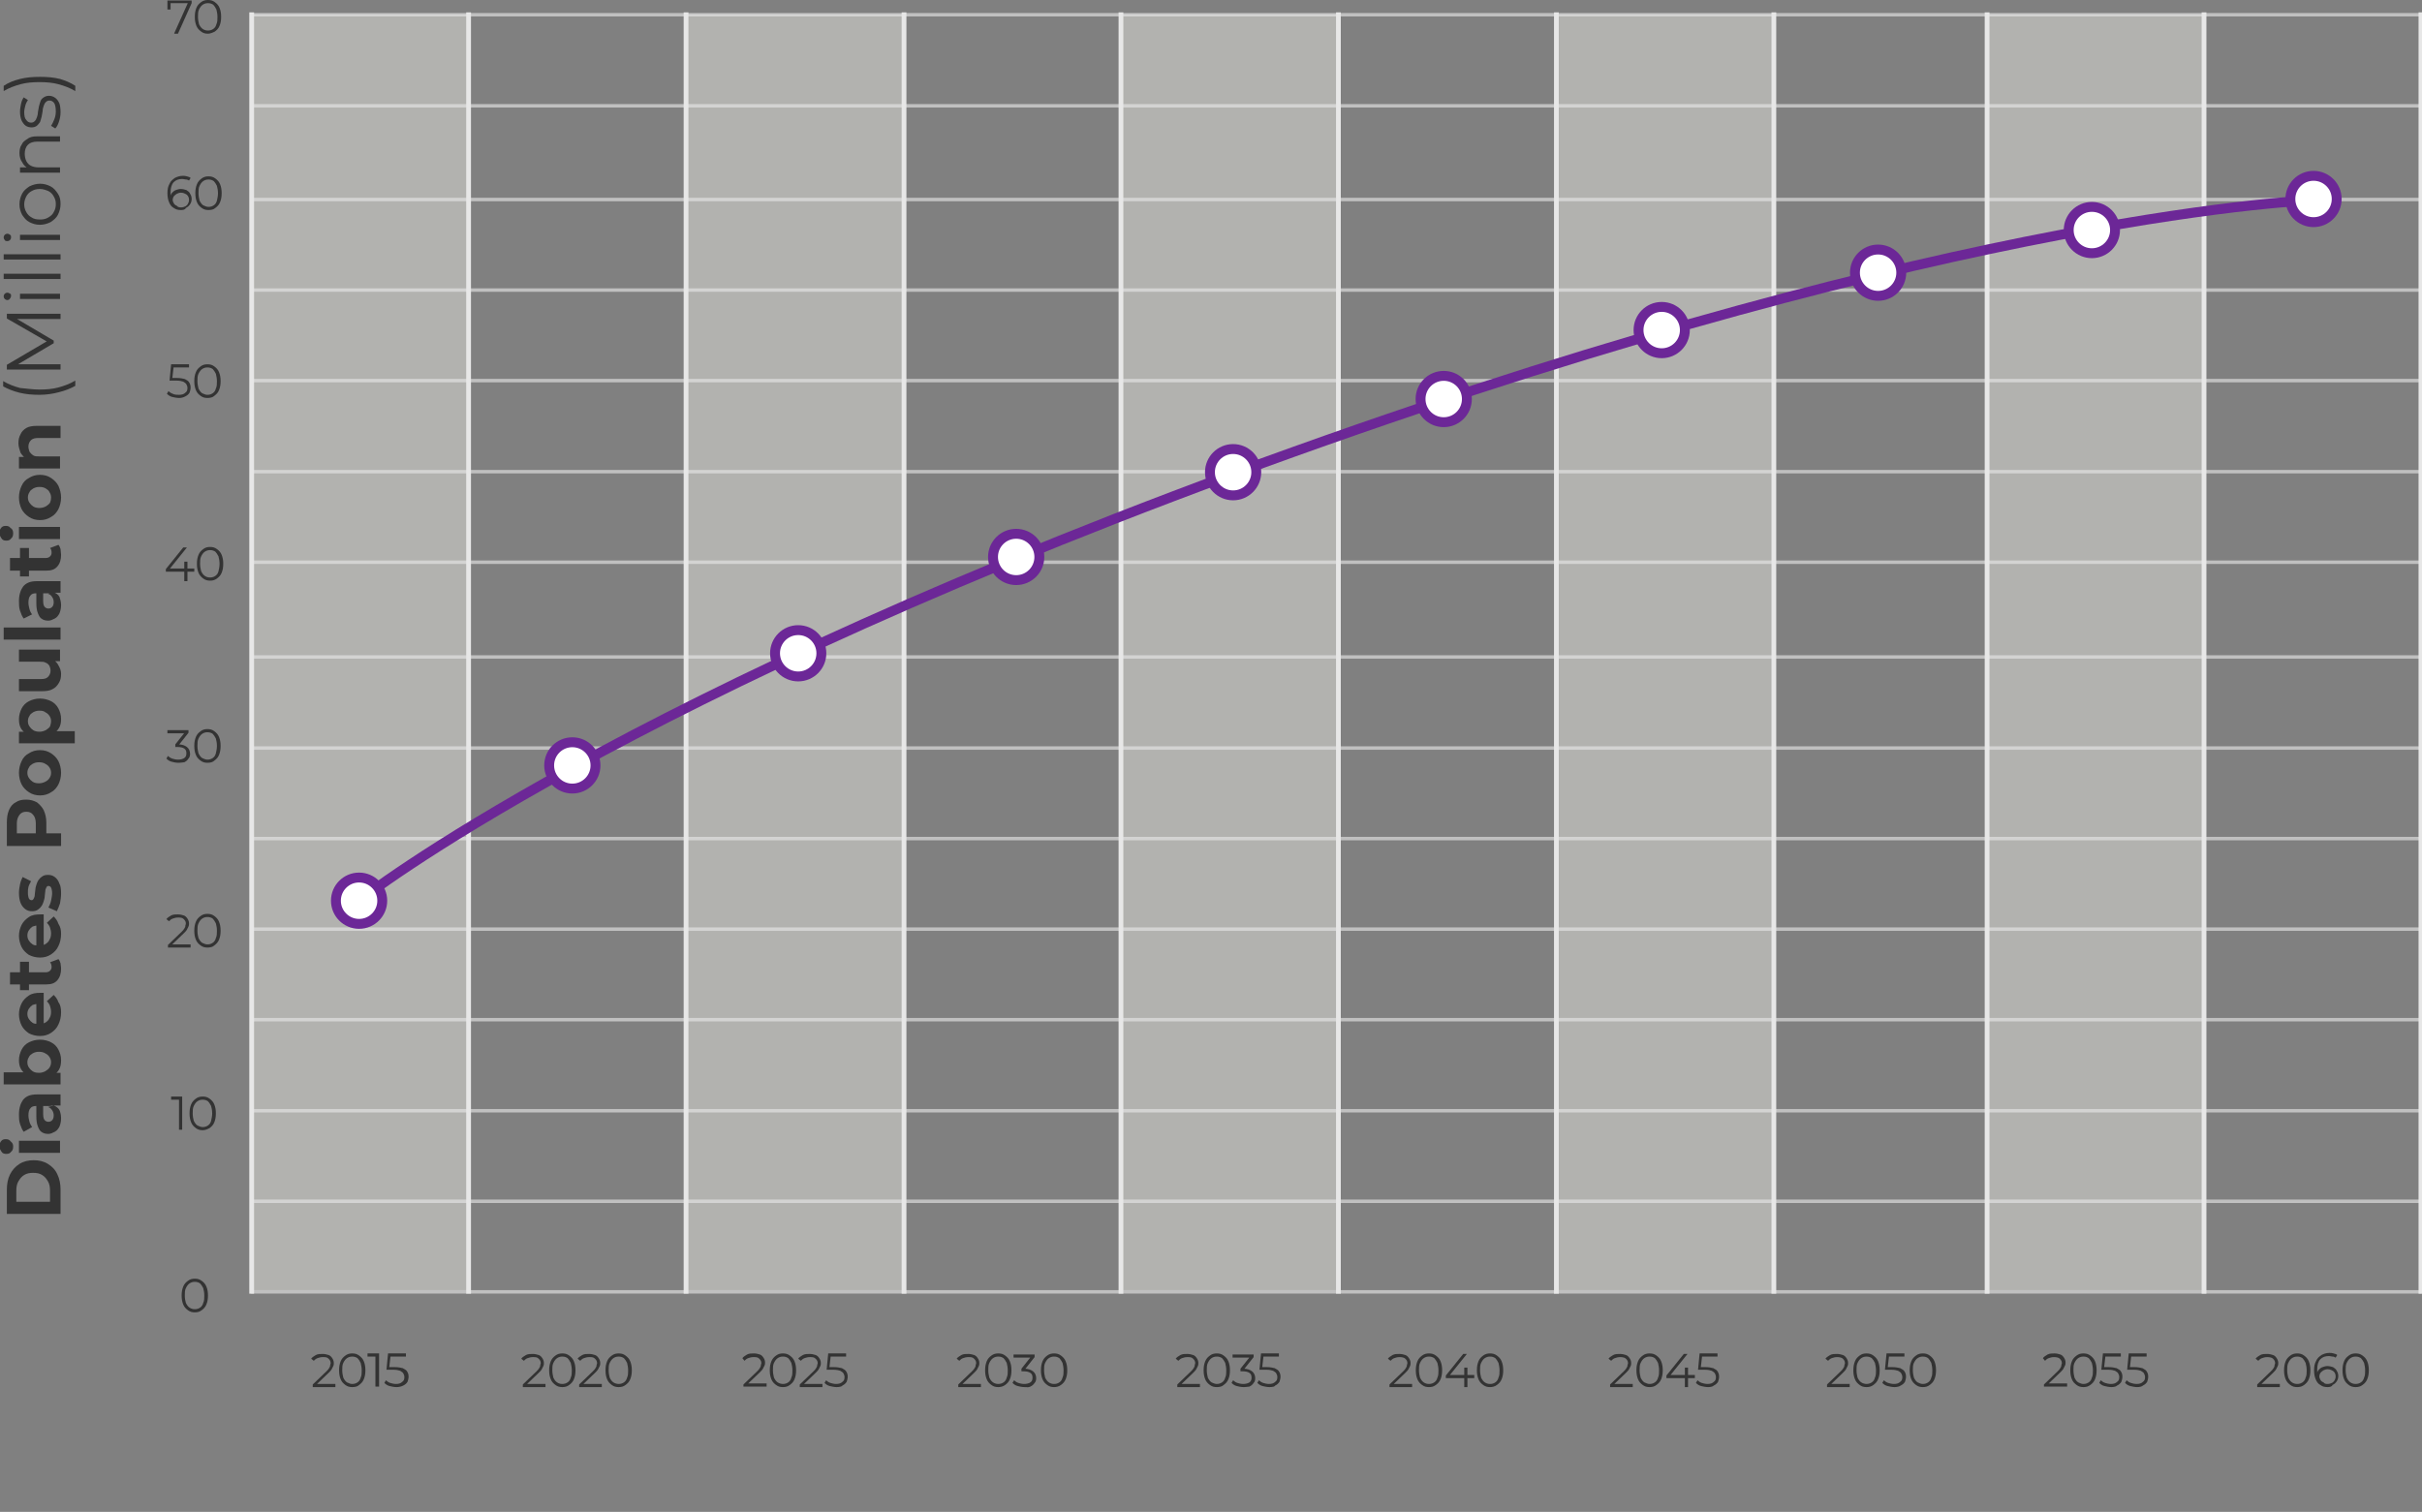 <?xml version="1.0" encoding="UTF-8" standalone="no"?>
<!-- Generator: Adobe Illustrator 26.4.1, SVG Export Plug-In . SVG Version: 6.00 Build 0)  -->
<svg xmlns:inkscape="http://www.inkscape.org/namespaces/inkscape" xmlns:sodipodi="http://sodipodi.sourceforge.net/DTD/sodipodi-0.dtd" xmlns="http://www.w3.org/2000/svg" xmlns:svg="http://www.w3.org/2000/svg" version="1.1" id="Layer_1" x="0px" y="0px" viewBox="0 0 460 287.2" style="enable-background:new 0 0 460 287.2;" xml:space="preserve" sodipodi:docname="chart_diabetespop.svg" inkscape:version="1.2 (dc2aeda, 2022-05-15)"><rect x="0" y="0" width="460" height="287.2" fill="#808080" stroke="none"/><defs id="defs441"></defs>
<style type="text/css" id="style2">
	.st0{opacity:0.44;fill:#F0F0EB;}
	.st1{opacity:0.62;}
	.st2{fill:#E7E7E7;stroke:#E7E7E7;stroke-width:0.456;stroke-miterlimit:10;}
	.st3{fill:#E7E7E7;stroke:#E7E7E7;stroke-width:0.706;stroke-miterlimit:10;}
	.st4{fill:#D0D0D0;}
	.st5{fill:none;stroke:#6C2797;stroke-width:1.88;stroke-linecap:round;stroke-miterlimit:10;}
	.st6{fill:#FFFFFF;stroke:#6C2797;stroke-width:1.88;stroke-linecap:round;stroke-miterlimit:10;}
	.st7{fill:#333333;}
</style>
<g id="g436">
	<g id="g350">
		<rect x="47.7" y="2.7" class="st0" width="41.2" height="242.4" id="rect4"></rect>
		<rect x="130.6" y="2.7" class="st0" width="41.2" height="242.4" id="rect6"></rect>
		<rect x="212.9" y="2.7" class="st0" width="41.2" height="242.4" id="rect8"></rect>
		<rect x="295.6" y="2.7" class="st0" width="41.2" height="242.4" id="rect10"></rect>
		<rect x="377.6" y="2.7" class="st0" width="41.2" height="242.4" id="rect12"></rect>
		<g id="g118">
			<g class="st1" id="g16">
				<rect x="47.9" y="228.1" class="st2" width="411.8" height="0.2" id="rect14"></rect>
			</g>
			<g class="st1" id="g20">
				<rect x="47.9" y="245.3" class="st2" width="411.8" height="0.2" id="rect18"></rect>
			</g>
			<g class="st1" id="g24">
				<rect x="47.9" y="210.9" class="st2" width="411.8" height="0.2" id="rect22"></rect>
			</g>
			<g class="st1" id="g28">
				<rect x="47.9" y="193.6" class="st2" width="411.8" height="0.2" id="rect26"></rect>
			</g>
			<g class="st1" id="g32">
				<rect x="47.9" y="176.4" class="st2" width="411.8" height="0.2" id="rect30"></rect>
			</g>
			<g class="st1" id="g36">
				<rect x="47.9" y="159.2" class="st2" width="411.8" height="0.2" id="rect34"></rect>
			</g>
			<g class="st1" id="g40">
				<rect x="47.9" y="142" class="st2" width="411.8" height="0.2" id="rect38"></rect>
			</g>
			<g class="st1" id="g44">
				<rect x="47.9" y="124.7" class="st2" width="411.8" height="0.2" id="rect42"></rect>
			</g>
			<g class="st1" id="g48">
				<rect x="47.9" y="106.7" class="st2" width="411.8" height="0.2" id="rect46"></rect>
			</g>
			<g class="st1" id="g52">
				<rect x="47.9" y="89.5" class="st2" width="411.8" height="0.2" id="rect50"></rect>
			</g>
			<g class="st1" id="g56">
				<rect x="47.9" y="72.2" class="st2" width="411.8" height="0.2" id="rect54"></rect>
			</g>
			<g class="st1" id="g60">
				<rect x="47.9" y="55" class="st2" width="411.8" height="0.2" id="rect58"></rect>
			</g>
			<g class="st1" id="g64">
				<rect x="47.9" y="37.8" class="st2" width="411.8" height="0.2" id="rect62"></rect>
			</g>
			<g class="st1" id="g68">
				<rect x="47.9" y="20" class="st2" width="411.8" height="0.2" id="rect66"></rect>
			</g>
			<g class="st1" id="g72">
				<rect x="47.9" y="2.7" class="st2" width="411.8" height="0.2" id="rect70"></rect>
			</g>
			<g id="g76">
				<rect x="377.3" y="2.7" class="st3" width="0.2" height="242.7" id="rect74"></rect>
			</g>
			<g id="g80">
				<rect x="418.5" y="2.7" class="st3" width="0.2" height="242.7" id="rect78"></rect>
			</g>
			<g id="g84">
				<rect x="459.7" y="2.7" class="st3" width="0.2" height="242.7" id="rect82"></rect>
			</g>
			<g id="g88">
				<rect x="254.1" y="2.7" class="st3" width="0.2" height="242.7" id="rect86"></rect>
			</g>
			<g id="g92">
				<rect x="295.5" y="2.7" class="st3" width="0.2" height="242.7" id="rect90"></rect>
			</g>
			<g id="g96">
				<rect x="336.8" y="2.7" class="st3" width="0.2" height="242.7" id="rect94"></rect>
			</g>
			<g id="g100">
				<rect x="212.8" y="2.7" class="st3" width="0.2" height="242.7" id="rect98"></rect>
			</g>
			<g id="g104">
				<rect x="171.6" y="2.7" class="st3" width="0.2" height="242.7" id="rect102"></rect>
			</g>
			<g id="g108">
				<rect x="130.2" y="2.7" class="st3" width="0.2" height="242.7" id="rect106"></rect>
			</g>
			<g id="g112">
				<rect x="88.9" y="2.7" class="st3" width="0.2" height="242.7" id="rect110"></rect>
			</g>
			<g id="g116">
				<rect x="47.7" y="2.7" class="st3" width="0.2" height="242.7" id="rect114"></rect>
			</g>
		</g>
		<g id="g144">
			<path class="st4" d="M66.8,169.2" id="path120"></path>
			<path class="st5" d="M68.2,171.1c0,0,49.6-39.4,177.6-85.3s194.2-47.8,194.2-47.8" id="path122"></path>
			<circle class="st6" cx="68.2" cy="171.1" r="4.4" id="circle124"></circle>
			<circle class="st6" cx="108.7" cy="145.4" r="4.4" id="circle126"></circle>
			<circle class="st6" cx="151.6" cy="124.1" r="4.4" id="circle128"></circle>
			<circle class="st6" cx="193" cy="105.8" r="4.4" id="circle130"></circle>
			<circle class="st6" cx="234.2" cy="89.7" r="4.4" id="circle132"></circle>
			<circle class="st6" cx="274.2" cy="75.8" r="4.4" id="circle134"></circle>
			<circle class="st6" cx="315.6" cy="62.7" r="4.4" id="circle136"></circle>
			<circle class="st6" cx="356.7" cy="51.8" r="4.4" id="circle138"></circle>
			<circle class="st6" cx="397.3" cy="43.7" r="4.4" id="circle140"></circle>
			<circle class="st6" cx="439.4" cy="37.8" r="4.4" id="circle142"></circle>
		</g>
		<g id="g154">
			<path class="st7" d="M59.4,263.4V263l2.6-2.5c0.2-0.2,0.4-0.4,0.5-0.6c0.1-0.2,0.2-0.3,0.2-0.5c0-0.2,0.1-0.3,0.1-0.4     c0-0.4-0.1-0.6-0.4-0.9s-0.6-0.3-1.1-0.3c-0.4,0-0.7,0.1-1,0.2c-0.3,0.1-0.5,0.3-0.7,0.5l-0.5-0.4c0.2-0.3,0.6-0.5,0.9-0.7     c0.4-0.2,0.8-0.2,1.3-0.2c0.4,0,0.8,0.1,1.1,0.2c0.3,0.1,0.5,0.3,0.7,0.6c0.2,0.3,0.3,0.6,0.3,0.9c0,0.2,0,0.4-0.1,0.6     s-0.2,0.4-0.3,0.6c-0.1,0.2-0.4,0.5-0.6,0.7l-2.4,2.3l-0.2-0.2h3.9v0.6H59.4z" id="path146"></path>
			<path class="st7" d="M66.9,263.5c-0.5,0-0.9-0.1-1.3-0.4c-0.4-0.3-0.7-0.6-0.9-1.1c-0.2-0.5-0.3-1-0.3-1.7c0-0.7,0.1-1.2,0.3-1.7     c0.2-0.5,0.5-0.8,0.9-1.1s0.8-0.4,1.3-0.4s0.9,0.1,1.3,0.4c0.4,0.3,0.7,0.6,0.9,1.1c0.2,0.5,0.3,1,0.3,1.7c0,0.7-0.1,1.2-0.3,1.7     c-0.2,0.5-0.5,0.8-0.9,1.1C67.9,263.4,67.4,263.5,66.9,263.5z M66.9,262.9c0.4,0,0.7-0.1,1-0.3c0.3-0.2,0.5-0.5,0.6-0.9     c0.2-0.4,0.2-0.9,0.2-1.4s-0.1-1-0.2-1.4c-0.2-0.4-0.4-0.7-0.6-0.9c-0.3-0.2-0.6-0.3-1-0.3c-0.4,0-0.7,0.1-1,0.3     c-0.3,0.2-0.5,0.5-0.7,0.9c-0.2,0.4-0.2,0.9-0.2,1.4s0.1,1,0.2,1.4c0.2,0.4,0.4,0.7,0.7,0.9C66.3,262.8,66.6,262.9,66.9,262.9z" id="path148"></path>
			<path class="st7" d="M71.3,263.4v-6l0.3,0.3h-1.8v-0.6H72v6.3H71.3z" id="path150"></path>
			<path class="st7" d="M75.3,263.5c-0.4,0-0.9-0.1-1.3-0.2c-0.4-0.1-0.7-0.3-1-0.6l0.3-0.5c0.2,0.2,0.5,0.4,0.8,0.5     c0.3,0.1,0.7,0.2,1.1,0.2c0.5,0,0.9-0.1,1.2-0.4c0.3-0.2,0.4-0.5,0.4-0.9c0-0.3-0.1-0.5-0.2-0.7c-0.1-0.2-0.3-0.3-0.6-0.5     c-0.3-0.1-0.7-0.2-1.3-0.2h-1.3l0.3-3.1h3.4v0.6h-3.2l0.3-0.3l-0.3,2.6l-0.3-0.3H75c0.6,0,1.1,0.1,1.5,0.2     c0.4,0.2,0.7,0.4,0.8,0.6c0.2,0.3,0.3,0.6,0.3,1c0,0.4-0.1,0.7-0.2,1c-0.2,0.3-0.4,0.5-0.8,0.7C76.2,263.4,75.8,263.5,75.3,263.5     z" id="path152"></path>
		</g>
		<g id="g160">
			<path class="st7" d="M33.1,6.3l2.7-6L36,0.6h-3.9l0.3-0.3v1.5h-0.6V0.1h4.6v0.5l-2.6,5.8H33.1z" id="path156"></path>
			<path class="st7" d="M39.5,6.4c-0.5,0-0.9-0.1-1.3-0.4c-0.4-0.3-0.7-0.6-0.9-1.1c-0.2-0.5-0.3-1-0.3-1.7c0-0.7,0.1-1.2,0.3-1.7     c0.2-0.5,0.5-0.8,0.9-1.1C38.6,0.1,39,0,39.5,0c0.5,0,0.9,0.1,1.3,0.4c0.4,0.3,0.7,0.6,0.9,1.1c0.2,0.5,0.3,1,0.3,1.7     c0,0.7-0.1,1.2-0.3,1.7c-0.2,0.5-0.5,0.8-0.9,1.1C40.4,6.2,39.9,6.4,39.5,6.4z M39.5,5.8c0.4,0,0.7-0.1,1-0.3     c0.3-0.2,0.5-0.5,0.6-0.9c0.2-0.4,0.2-0.9,0.2-1.4s-0.1-1-0.2-1.4c-0.2-0.4-0.4-0.7-0.6-0.9c-0.3-0.2-0.6-0.3-1-0.3     c-0.4,0-0.7,0.1-1,0.3c-0.3,0.2-0.5,0.5-0.7,0.9c-0.2,0.4-0.2,0.9-0.2,1.4s0.1,1,0.2,1.4C38,5,38.2,5.3,38.5,5.5     C38.8,5.7,39.1,5.8,39.5,5.8z" id="path158"></path>
		</g>
		<g id="g166">
			<path class="st7" d="M34.4,39.9c-0.6,0-1-0.1-1.4-0.4c-0.4-0.2-0.7-0.6-0.9-1.1c-0.2-0.5-0.3-1-0.3-1.7c0-0.7,0.1-1.3,0.4-1.8     c0.2-0.5,0.6-0.8,1-1.1c0.4-0.2,0.9-0.4,1.5-0.4c0.3,0,0.5,0,0.8,0.1c0.3,0.1,0.5,0.1,0.7,0.3l-0.3,0.5c-0.2-0.1-0.3-0.2-0.6-0.2     c-0.2,0-0.4-0.1-0.7-0.1c-0.7,0-1.2,0.2-1.6,0.6c-0.4,0.4-0.6,1.1-0.6,1.9c0,0.1,0,0.3,0,0.5c0,0.2,0,0.4,0.1,0.6l-0.2-0.2     c0.1-0.3,0.2-0.6,0.4-0.8c0.2-0.2,0.4-0.4,0.7-0.5c0.3-0.1,0.6-0.2,0.9-0.2c0.4,0,0.8,0.1,1.1,0.2c0.3,0.2,0.6,0.4,0.7,0.7     c0.2,0.3,0.3,0.6,0.3,1c0,0.4-0.1,0.7-0.3,1c-0.2,0.3-0.4,0.5-0.8,0.7C35.2,39.8,34.8,39.9,34.4,39.9z M34.4,39.4     c0.3,0,0.6-0.1,0.8-0.2c0.2-0.1,0.4-0.3,0.5-0.5c0.1-0.2,0.2-0.4,0.2-0.7c0-0.4-0.1-0.7-0.4-1c-0.3-0.2-0.7-0.4-1.1-0.4     c-0.3,0-0.6,0.1-0.8,0.2c-0.2,0.1-0.4,0.3-0.6,0.5c-0.1,0.2-0.2,0.4-0.2,0.7c0,0.2,0.1,0.4,0.2,0.6c0.1,0.2,0.3,0.4,0.6,0.5     C33.7,39.3,34,39.4,34.4,39.4z" id="path162"></path>
			<path class="st7" d="M39.6,39.9c-0.5,0-0.9-0.1-1.3-0.4c-0.4-0.3-0.7-0.6-0.9-1.1c-0.2-0.5-0.3-1-0.3-1.7c0-0.7,0.1-1.2,0.3-1.7     c0.2-0.5,0.5-0.8,0.9-1.1c0.4-0.3,0.8-0.4,1.3-0.4s0.9,0.1,1.3,0.4c0.4,0.3,0.7,0.6,0.9,1.1c0.2,0.5,0.3,1,0.3,1.7     c0,0.7-0.1,1.2-0.3,1.7c-0.2,0.5-0.5,0.8-0.9,1.1C40.6,39.8,40.1,39.9,39.6,39.9z M39.6,39.3c0.4,0,0.7-0.1,1-0.3     c0.3-0.2,0.5-0.5,0.6-0.9s0.2-0.9,0.2-1.4s-0.1-1-0.2-1.4c-0.2-0.4-0.4-0.7-0.6-0.9c-0.3-0.2-0.6-0.3-1-0.3c-0.4,0-0.7,0.1-1,0.3     c-0.3,0.2-0.5,0.5-0.7,0.9c-0.2,0.4-0.2,0.9-0.2,1.4s0.1,1,0.2,1.4c0.2,0.4,0.4,0.7,0.7,0.9C39,39.2,39.3,39.3,39.6,39.3z" id="path164"></path>
		</g>
		<g id="g172">
			<path class="st7" d="M34,75.6c-0.4,0-0.9-0.1-1.3-0.2c-0.4-0.1-0.7-0.3-1-0.6l0.3-0.5c0.2,0.2,0.5,0.4,0.8,0.5     C33.2,75,33.6,75,34,75c0.5,0,0.9-0.1,1.2-0.4c0.3-0.2,0.4-0.5,0.4-0.9c0-0.3-0.1-0.5-0.2-0.7c-0.1-0.2-0.3-0.3-0.6-0.5     c-0.3-0.1-0.7-0.2-1.3-0.2h-1.3l0.3-3.1h3.4v0.6h-3.2l0.3-0.3l-0.3,2.6l-0.3-0.3h1.2c0.6,0,1.1,0.1,1.5,0.2     c0.4,0.2,0.7,0.4,0.8,0.6c0.2,0.3,0.3,0.6,0.3,1c0,0.4-0.1,0.7-0.2,1c-0.2,0.3-0.4,0.5-0.8,0.7S34.5,75.6,34,75.6z" id="path168"></path>
			<path class="st7" d="M39.4,75.6c-0.5,0-0.9-0.1-1.3-0.4c-0.4-0.3-0.7-0.6-0.9-1.1s-0.3-1-0.3-1.7c0-0.7,0.1-1.2,0.3-1.7     s0.5-0.8,0.9-1.1c0.4-0.3,0.8-0.4,1.3-0.4s0.9,0.1,1.3,0.4c0.4,0.3,0.7,0.6,0.9,1.1c0.2,0.5,0.3,1,0.3,1.7c0,0.7-0.1,1.2-0.3,1.7     c-0.2,0.5-0.5,0.8-0.9,1.1C40.4,75.5,39.9,75.6,39.4,75.6z M39.4,75c0.4,0,0.7-0.1,1-0.3c0.3-0.2,0.5-0.5,0.6-0.9     c0.2-0.4,0.2-0.9,0.2-1.4s-0.1-1-0.2-1.4c-0.2-0.4-0.4-0.7-0.6-0.9c-0.3-0.2-0.6-0.3-1-0.3c-0.4,0-0.7,0.1-1,0.3     c-0.3,0.2-0.5,0.5-0.7,0.9c-0.2,0.4-0.2,0.9-0.2,1.4s0.1,1,0.2,1.4c0.2,0.4,0.4,0.7,0.7,0.9C38.8,74.9,39.1,75,39.4,75z" id="path170"></path>
		</g>
		<g id="g178">
			<path class="st7" d="M31.5,108.6v-0.5l3.3-4.1h0.7l-3.3,4.1l-0.3-0.1h5v0.6H31.5z M35,110.3v-1.6l0-0.6v-1.4h0.6v3.7H35z" id="path174"></path>
			<path class="st7" d="M39.9,110.3c-0.5,0-0.9-0.1-1.3-0.4c-0.4-0.3-0.7-0.6-0.9-1.1c-0.2-0.5-0.3-1-0.3-1.7c0-0.7,0.1-1.2,0.3-1.7     c0.2-0.5,0.5-0.8,0.9-1.1s0.8-0.4,1.3-0.4c0.5,0,0.9,0.1,1.3,0.4c0.4,0.3,0.7,0.6,0.9,1.1c0.2,0.5,0.3,1,0.3,1.7     c0,0.7-0.1,1.2-0.3,1.7c-0.2,0.5-0.5,0.8-0.9,1.1C40.8,110.2,40.4,110.3,39.9,110.3z M39.9,109.7c0.4,0,0.7-0.1,1-0.3     c0.3-0.2,0.5-0.5,0.6-0.9s0.2-0.9,0.2-1.4s-0.1-1-0.2-1.4c-0.2-0.4-0.4-0.7-0.6-0.9c-0.3-0.2-0.6-0.3-1-0.3c-0.4,0-0.7,0.1-1,0.3     c-0.3,0.2-0.5,0.5-0.7,0.9c-0.2,0.4-0.2,0.9-0.2,1.4s0.1,1,0.2,1.4c0.2,0.4,0.4,0.7,0.7,0.9C39.2,109.6,39.5,109.7,39.9,109.7z" id="path176"></path>
		</g>
		<g id="g184">
			<path class="st7" d="M33.9,144.9c-0.5,0-0.9-0.1-1.3-0.2c-0.4-0.1-0.7-0.3-1-0.6l0.3-0.5c0.2,0.2,0.5,0.4,0.8,0.5     c0.3,0.1,0.7,0.2,1.1,0.2c0.5,0,0.9-0.1,1.2-0.3c0.3-0.2,0.4-0.5,0.4-0.9c0-0.4-0.1-0.7-0.4-0.9c-0.3-0.2-0.7-0.3-1.3-0.3h-0.4     v-0.5l1.9-2.4l0.1,0.3h-3.5v-0.6h4v0.5l-1.9,2.4l-0.3-0.2h0.2c0.8,0,1.3,0.2,1.7,0.5c0.4,0.3,0.6,0.8,0.6,1.3     c0,0.4-0.1,0.7-0.3,0.9c-0.2,0.3-0.4,0.5-0.8,0.7C34.8,144.8,34.4,144.9,33.9,144.9z" id="path180"></path>
			<path class="st7" d="M39.4,144.9c-0.5,0-0.9-0.1-1.3-0.4c-0.4-0.3-0.7-0.6-0.9-1.1c-0.2-0.5-0.3-1-0.3-1.7c0-0.7,0.1-1.2,0.3-1.7     c0.2-0.5,0.5-0.8,0.9-1.1s0.8-0.4,1.3-0.4c0.5,0,0.9,0.1,1.3,0.4c0.4,0.3,0.7,0.6,0.9,1.1c0.2,0.5,0.3,1,0.3,1.7     c0,0.7-0.1,1.2-0.3,1.7c-0.2,0.5-0.5,0.8-0.9,1.1C40.4,144.8,39.9,144.9,39.4,144.9z M39.4,144.3c0.4,0,0.7-0.1,1-0.3     c0.3-0.2,0.5-0.5,0.6-0.9s0.2-0.9,0.2-1.4c0-0.6-0.1-1-0.2-1.4c-0.2-0.4-0.4-0.7-0.6-0.9c-0.3-0.2-0.6-0.3-1-0.3     c-0.4,0-0.7,0.1-1,0.3c-0.3,0.2-0.5,0.5-0.7,0.9c-0.2,0.4-0.2,0.9-0.2,1.4c0,0.6,0.1,1,0.2,1.4c0.2,0.4,0.4,0.7,0.7,0.9     C38.8,144.2,39.1,144.3,39.4,144.3z" id="path182"></path>
		</g>
		<g id="g190">
			<path class="st7" d="M31.9,180v-0.5l2.6-2.5c0.2-0.2,0.4-0.4,0.5-0.6c0.1-0.2,0.2-0.3,0.2-0.5c0-0.2,0.1-0.3,0.1-0.4     c0-0.4-0.1-0.6-0.4-0.9s-0.6-0.3-1.1-0.3c-0.4,0-0.7,0.1-1,0.2c-0.3,0.1-0.5,0.3-0.7,0.5l-0.5-0.4c0.2-0.3,0.6-0.5,0.9-0.7     c0.4-0.2,0.8-0.2,1.3-0.2c0.4,0,0.8,0.1,1.1,0.2c0.3,0.1,0.5,0.3,0.7,0.6c0.2,0.3,0.3,0.6,0.3,0.9c0,0.2,0,0.4-0.1,0.6     c-0.1,0.2-0.2,0.4-0.3,0.6c-0.1,0.2-0.4,0.5-0.6,0.7l-2.4,2.3l-0.2-0.2h3.9v0.6H31.9z" id="path186"></path>
			<path class="st7" d="M39.4,180c-0.5,0-0.9-0.1-1.3-0.4c-0.4-0.3-0.7-0.6-0.9-1.1c-0.2-0.5-0.3-1-0.3-1.7c0-0.7,0.1-1.2,0.3-1.7     c0.2-0.5,0.5-0.8,0.9-1.1c0.4-0.3,0.8-0.4,1.3-0.4s0.9,0.1,1.3,0.4c0.4,0.3,0.7,0.6,0.9,1.1c0.2,0.5,0.3,1,0.3,1.7     c0,0.7-0.1,1.2-0.3,1.7c-0.2,0.5-0.5,0.8-0.9,1.1C40.4,179.9,39.9,180,39.4,180z M39.4,179.4c0.4,0,0.7-0.1,1-0.3     c0.3-0.2,0.5-0.5,0.6-0.9c0.2-0.4,0.2-0.9,0.2-1.4c0-0.6-0.1-1-0.2-1.4c-0.2-0.4-0.4-0.7-0.6-0.9c-0.3-0.2-0.6-0.3-1-0.3     c-0.4,0-0.7,0.1-1,0.3c-0.3,0.2-0.5,0.5-0.7,0.9c-0.2,0.4-0.2,0.9-0.2,1.4c0,0.6,0.1,1,0.2,1.4c0.2,0.4,0.4,0.7,0.7,0.9     C38.8,179.3,39.1,179.4,39.4,179.4z" id="path188"></path>
		</g>
		<g id="g196">
			<path class="st7" d="M34,214.6v-6l0.3,0.3h-1.8v-0.6h2.1v6.3H34z" id="path192"></path>
			<path class="st7" d="M38.5,214.7c-0.5,0-0.9-0.1-1.3-0.4c-0.4-0.3-0.7-0.6-0.9-1.1c-0.2-0.5-0.3-1-0.3-1.7c0-0.7,0.1-1.2,0.3-1.7     c0.2-0.5,0.5-0.8,0.9-1.1s0.8-0.4,1.3-0.4c0.5,0,0.9,0.1,1.3,0.4c0.4,0.3,0.7,0.6,0.9,1.1c0.2,0.5,0.3,1,0.3,1.7     c0,0.7-0.1,1.2-0.3,1.7c-0.2,0.5-0.5,0.8-0.9,1.1C39.4,214.5,39,214.7,38.5,214.7z M38.5,214.1c0.4,0,0.7-0.1,1-0.3     c0.3-0.2,0.5-0.5,0.6-0.9s0.2-0.9,0.2-1.4c0-0.6-0.1-1-0.2-1.4c-0.2-0.4-0.4-0.7-0.6-0.9c-0.3-0.2-0.6-0.3-1-0.3     c-0.4,0-0.7,0.1-1,0.3c-0.3,0.2-0.5,0.5-0.7,0.9c-0.2,0.4-0.2,0.9-0.2,1.4c0,0.6,0.1,1,0.2,1.4c0.2,0.4,0.4,0.7,0.7,0.9     C37.9,214,38.2,214.1,38.5,214.1z" id="path194"></path>
		</g>
		<g id="g200">
			<path class="st7" d="M37,249.3c-0.5,0-0.9-0.1-1.3-0.4c-0.4-0.3-0.7-0.6-0.9-1.1c-0.2-0.5-0.3-1-0.3-1.7c0-0.7,0.1-1.2,0.3-1.7     c0.2-0.5,0.5-0.8,0.9-1.1c0.4-0.3,0.8-0.4,1.3-0.4c0.5,0,0.9,0.1,1.3,0.4c0.4,0.3,0.7,0.6,0.9,1.1c0.2,0.5,0.3,1,0.3,1.7     c0,0.7-0.1,1.2-0.3,1.7c-0.2,0.5-0.5,0.8-0.9,1.1C37.9,249.2,37.5,249.3,37,249.3z M37,248.7c0.4,0,0.7-0.1,1-0.3     c0.3-0.2,0.5-0.5,0.6-0.9c0.2-0.4,0.2-0.9,0.2-1.4c0-0.6-0.1-1-0.2-1.4c-0.2-0.4-0.4-0.7-0.6-0.9c-0.3-0.2-0.6-0.3-1-0.3     c-0.4,0-0.7,0.1-1,0.3c-0.3,0.2-0.5,0.5-0.7,0.9c-0.2,0.4-0.2,0.9-0.2,1.4c0,0.6,0.1,1,0.2,1.4c0.2,0.4,0.4,0.7,0.7,0.9     C36.3,248.6,36.6,248.7,37,248.7z" id="path198"></path>
		</g>
		<g id="g210">
			<path class="st7" d="M99.3,263.4V263l2.6-2.5c0.2-0.2,0.4-0.4,0.5-0.6c0.1-0.2,0.2-0.3,0.2-0.5c0-0.2,0.1-0.3,0.1-0.4     c0-0.4-0.1-0.6-0.4-0.9s-0.6-0.3-1.1-0.3c-0.4,0-0.7,0.1-1,0.2c-0.3,0.1-0.5,0.3-0.7,0.5l-0.5-0.4c0.2-0.3,0.6-0.5,0.9-0.7     c0.4-0.2,0.8-0.2,1.3-0.2c0.4,0,0.8,0.1,1.1,0.2c0.3,0.1,0.5,0.3,0.7,0.6c0.2,0.3,0.3,0.6,0.3,0.9c0,0.2,0,0.4-0.1,0.6     c-0.1,0.2-0.2,0.4-0.3,0.6c-0.1,0.2-0.4,0.5-0.6,0.7l-2.4,2.3l-0.2-0.2h3.9v0.6H99.3z" id="path202"></path>
			<path class="st7" d="M106.8,263.5c-0.5,0-0.9-0.1-1.3-0.4c-0.4-0.3-0.7-0.6-0.9-1.1s-0.3-1-0.3-1.7c0-0.7,0.1-1.2,0.3-1.7     c0.2-0.5,0.5-0.8,0.9-1.1s0.8-0.4,1.3-0.4c0.5,0,0.9,0.1,1.3,0.4c0.4,0.3,0.7,0.6,0.9,1.1c0.2,0.5,0.3,1,0.3,1.7     c0,0.7-0.1,1.2-0.3,1.7c-0.2,0.5-0.5,0.8-0.9,1.1C107.7,263.4,107.3,263.5,106.8,263.5z M106.8,262.9c0.4,0,0.7-0.1,1-0.3     c0.3-0.2,0.5-0.5,0.6-0.9c0.2-0.4,0.2-0.9,0.2-1.4s-0.1-1-0.2-1.4c-0.2-0.4-0.4-0.7-0.6-0.9c-0.3-0.2-0.6-0.3-1-0.3     c-0.4,0-0.7,0.1-1,0.3c-0.3,0.2-0.5,0.5-0.7,0.9c-0.2,0.4-0.2,0.9-0.2,1.4s0.1,1,0.2,1.4c0.2,0.4,0.4,0.7,0.7,0.9     C106.1,262.8,106.4,262.9,106.8,262.9z" id="path204"></path>
			<path class="st7" d="M110,263.4V263l2.6-2.5c0.2-0.2,0.4-0.4,0.5-0.6c0.1-0.2,0.2-0.3,0.2-0.5c0-0.2,0.1-0.3,0.1-0.4     c0-0.4-0.1-0.6-0.4-0.9s-0.6-0.3-1.1-0.3c-0.4,0-0.7,0.1-1,0.2c-0.3,0.1-0.5,0.3-0.7,0.5l-0.5-0.4c0.2-0.3,0.6-0.5,0.9-0.7     c0.4-0.2,0.8-0.2,1.3-0.2c0.4,0,0.8,0.1,1.1,0.2c0.3,0.1,0.5,0.3,0.7,0.6c0.2,0.3,0.3,0.6,0.3,0.9c0,0.2,0,0.4-0.1,0.6     c-0.1,0.2-0.2,0.4-0.3,0.6c-0.1,0.2-0.4,0.5-0.6,0.7l-2.4,2.3l-0.2-0.2h3.9v0.6H110z" id="path206"></path>
			<path class="st7" d="M117.5,263.5c-0.5,0-0.9-0.1-1.3-0.4c-0.4-0.3-0.7-0.6-0.9-1.1c-0.2-0.5-0.3-1-0.3-1.7     c0-0.7,0.1-1.2,0.3-1.7c0.2-0.5,0.5-0.8,0.9-1.1c0.4-0.3,0.8-0.4,1.3-0.4s0.9,0.1,1.3,0.4c0.4,0.3,0.7,0.6,0.9,1.1     c0.2,0.5,0.3,1,0.3,1.7c0,0.7-0.1,1.2-0.3,1.7c-0.2,0.5-0.5,0.8-0.9,1.1C118.4,263.4,118,263.5,117.5,263.5z M117.5,262.9     c0.4,0,0.7-0.1,1-0.3c0.3-0.2,0.5-0.5,0.6-0.9c0.2-0.4,0.2-0.9,0.2-1.4s-0.1-1-0.2-1.4c-0.2-0.4-0.4-0.7-0.6-0.9     c-0.3-0.2-0.6-0.3-1-0.3c-0.4,0-0.7,0.1-1,0.3c-0.3,0.2-0.5,0.5-0.7,0.9c-0.2,0.4-0.2,0.9-0.2,1.4s0.1,1,0.2,1.4     c0.2,0.4,0.4,0.7,0.7,0.9C116.8,262.8,117.2,262.9,117.5,262.9z" id="path208"></path>
		</g>
		<g id="g220">
			<path class="st7" d="M141.2,263.4V263l2.6-2.5c0.2-0.2,0.4-0.4,0.5-0.6c0.1-0.2,0.2-0.3,0.2-0.5c0-0.2,0.1-0.3,0.1-0.4     c0-0.4-0.1-0.6-0.4-0.9s-0.6-0.3-1.1-0.3c-0.4,0-0.7,0.1-1,0.2c-0.3,0.1-0.5,0.3-0.7,0.5L141,258c0.2-0.3,0.6-0.5,0.9-0.7     c0.4-0.2,0.8-0.2,1.3-0.2c0.4,0,0.8,0.1,1.1,0.2c0.3,0.1,0.5,0.3,0.7,0.6c0.2,0.3,0.3,0.6,0.3,0.9c0,0.2,0,0.4-0.1,0.6     s-0.2,0.4-0.3,0.6c-0.1,0.2-0.4,0.5-0.6,0.7l-2.4,2.3l-0.2-0.2h3.9v0.6H141.2z" id="path212"></path>
			<path class="st7" d="M148.7,263.5c-0.5,0-0.9-0.1-1.3-0.4c-0.4-0.3-0.7-0.6-0.9-1.1s-0.3-1-0.3-1.7c0-0.7,0.1-1.2,0.3-1.7     c0.2-0.5,0.5-0.8,0.9-1.1s0.8-0.4,1.3-0.4s0.9,0.1,1.3,0.4c0.4,0.3,0.7,0.6,0.9,1.1c0.2,0.5,0.3,1,0.3,1.7c0,0.7-0.1,1.2-0.3,1.7     c-0.2,0.5-0.5,0.8-0.9,1.1C149.6,263.4,149.2,263.5,148.7,263.5z M148.7,262.9c0.4,0,0.7-0.1,1-0.3c0.3-0.2,0.5-0.5,0.6-0.9     c0.2-0.4,0.2-0.9,0.2-1.4s-0.1-1-0.2-1.4c-0.2-0.4-0.4-0.7-0.6-0.9c-0.3-0.2-0.6-0.3-1-0.3c-0.4,0-0.7,0.1-1,0.3     c-0.3,0.2-0.5,0.5-0.7,0.9c-0.2,0.4-0.2,0.9-0.2,1.4s0.1,1,0.2,1.4c0.2,0.4,0.4,0.7,0.7,0.9C148,262.8,148.4,262.9,148.7,262.9z" id="path214"></path>
			<path class="st7" d="M151.9,263.4V263l2.6-2.5c0.2-0.2,0.4-0.4,0.5-0.6c0.1-0.2,0.2-0.3,0.2-0.5c0-0.2,0.1-0.3,0.1-0.4     c0-0.4-0.1-0.6-0.4-0.9s-0.6-0.3-1.1-0.3c-0.4,0-0.7,0.1-1,0.2c-0.3,0.1-0.5,0.3-0.7,0.5l-0.5-0.4c0.2-0.3,0.6-0.5,0.9-0.7     c0.4-0.2,0.8-0.2,1.3-0.2c0.4,0,0.8,0.1,1.1,0.2c0.3,0.1,0.5,0.3,0.7,0.6c0.2,0.3,0.3,0.6,0.3,0.9c0,0.2,0,0.4-0.1,0.6     s-0.2,0.4-0.3,0.6c-0.1,0.2-0.4,0.5-0.6,0.7l-2.4,2.3l-0.2-0.2h3.9v0.6H151.9z" id="path216"></path>
			<path class="st7" d="M158.9,263.5c-0.4,0-0.9-0.1-1.3-0.2c-0.4-0.1-0.7-0.3-1-0.6l0.3-0.5c0.2,0.2,0.5,0.4,0.8,0.5     c0.3,0.1,0.7,0.2,1.1,0.2c0.5,0,0.9-0.1,1.2-0.4c0.3-0.2,0.4-0.5,0.4-0.9c0-0.3-0.1-0.5-0.2-0.7c-0.1-0.2-0.3-0.3-0.6-0.5     c-0.3-0.1-0.7-0.2-1.3-0.2h-1.3l0.3-3.1h3.4v0.6h-3.2l0.3-0.3l-0.3,2.6l-0.3-0.3h1.2c0.6,0,1.1,0.1,1.5,0.2     c0.4,0.2,0.7,0.4,0.8,0.6c0.2,0.3,0.3,0.6,0.3,1c0,0.4-0.1,0.7-0.2,1c-0.2,0.3-0.4,0.5-0.8,0.7     C159.9,263.4,159.4,263.5,158.9,263.5z" id="path218"></path>
		</g>
		<g id="g230">
			<path class="st7" d="M182,263.4V263l2.6-2.5c0.2-0.2,0.4-0.4,0.5-0.6c0.1-0.2,0.2-0.3,0.2-0.5c0-0.2,0.1-0.3,0.1-0.4     c0-0.4-0.1-0.6-0.4-0.9s-0.6-0.3-1.1-0.3c-0.4,0-0.7,0.1-1,0.2c-0.3,0.1-0.5,0.3-0.7,0.5l-0.5-0.4c0.2-0.3,0.6-0.5,0.9-0.7     c0.4-0.2,0.8-0.2,1.3-0.2c0.4,0,0.8,0.1,1.1,0.2c0.3,0.1,0.5,0.3,0.7,0.6c0.2,0.3,0.3,0.6,0.3,0.9c0,0.2,0,0.4-0.1,0.6     s-0.2,0.4-0.3,0.6c-0.1,0.2-0.4,0.5-0.6,0.7l-2.4,2.3l-0.2-0.2h3.9v0.6H182z" id="path222"></path>
			<path class="st7" d="M189.6,263.5c-0.5,0-0.9-0.1-1.3-0.4c-0.4-0.3-0.7-0.6-0.9-1.1c-0.2-0.5-0.3-1-0.3-1.7     c0-0.7,0.1-1.2,0.3-1.7c0.2-0.5,0.5-0.8,0.9-1.1c0.4-0.3,0.8-0.4,1.3-0.4s0.9,0.1,1.3,0.4c0.4,0.3,0.7,0.6,0.9,1.1     c0.2,0.5,0.3,1,0.3,1.7c0,0.7-0.1,1.2-0.3,1.7c-0.2,0.5-0.5,0.8-0.9,1.1C190.5,263.4,190,263.5,189.6,263.5z M189.6,262.9     c0.4,0,0.7-0.1,1-0.3c0.3-0.2,0.5-0.5,0.6-0.9c0.2-0.4,0.2-0.9,0.2-1.4s-0.1-1-0.2-1.4c-0.2-0.4-0.4-0.7-0.6-0.9     c-0.3-0.2-0.6-0.3-1-0.3c-0.4,0-0.7,0.1-1,0.3c-0.3,0.2-0.5,0.5-0.7,0.9c-0.2,0.4-0.2,0.9-0.2,1.4s0.1,1,0.2,1.4     c0.2,0.4,0.4,0.7,0.7,0.9C188.9,262.8,189.2,262.9,189.6,262.9z" id="path224"></path>
			<path class="st7" d="M194.6,263.5c-0.5,0-0.9-0.1-1.3-0.2c-0.4-0.1-0.7-0.3-1-0.6l0.3-0.5c0.2,0.2,0.5,0.4,0.8,0.5     c0.3,0.1,0.7,0.2,1.1,0.2c0.5,0,0.9-0.1,1.2-0.3c0.3-0.2,0.4-0.5,0.4-0.9c0-0.4-0.1-0.7-0.4-0.9c-0.3-0.2-0.7-0.3-1.3-0.3h-0.4     v-0.5l1.9-2.4l0.1,0.3h-3.5v-0.6h4v0.5l-1.9,2.4l-0.3-0.2h0.2c0.8,0,1.3,0.2,1.7,0.5c0.4,0.3,0.6,0.8,0.6,1.3     c0,0.4-0.1,0.7-0.3,0.9c-0.2,0.3-0.4,0.5-0.8,0.7S195.1,263.5,194.6,263.5z" id="path226"></path>
			<path class="st7" d="M200.2,263.5c-0.5,0-0.9-0.1-1.3-0.4c-0.4-0.3-0.7-0.6-0.9-1.1c-0.2-0.5-0.3-1-0.3-1.7     c0-0.7,0.1-1.2,0.3-1.7c0.2-0.5,0.5-0.8,0.9-1.1c0.4-0.3,0.8-0.4,1.3-0.4s0.9,0.1,1.3,0.4c0.4,0.3,0.7,0.6,0.9,1.1     c0.2,0.5,0.3,1,0.3,1.7c0,0.7-0.1,1.2-0.3,1.7c-0.2,0.5-0.5,0.8-0.9,1.1C201.1,263.4,200.6,263.5,200.2,263.5z M200.2,262.9     c0.4,0,0.7-0.1,1-0.3c0.3-0.2,0.5-0.5,0.6-0.9c0.2-0.4,0.2-0.9,0.2-1.4s-0.1-1-0.2-1.4c-0.2-0.4-0.4-0.7-0.6-0.9     c-0.3-0.2-0.6-0.3-1-0.3c-0.4,0-0.7,0.1-1,0.3c-0.3,0.2-0.5,0.5-0.7,0.9c-0.2,0.4-0.2,0.9-0.2,1.4s0.1,1,0.2,1.4     c0.2,0.4,0.4,0.7,0.7,0.9C199.5,262.8,199.8,262.9,200.2,262.9z" id="path228"></path>
		</g>
		<g id="g240">
			<path class="st7" d="M223.6,263.4V263l2.6-2.5c0.2-0.2,0.4-0.4,0.5-0.6c0.1-0.2,0.2-0.3,0.2-0.5c0-0.2,0.1-0.3,0.1-0.4     c0-0.4-0.1-0.6-0.4-0.9s-0.6-0.3-1.1-0.3c-0.4,0-0.7,0.1-1,0.2c-0.3,0.1-0.5,0.3-0.7,0.5l-0.5-0.4c0.2-0.3,0.6-0.5,0.9-0.7     c0.4-0.2,0.8-0.2,1.3-0.2c0.4,0,0.8,0.1,1.1,0.2c0.3,0.1,0.5,0.3,0.7,0.6c0.2,0.3,0.3,0.6,0.3,0.9c0,0.2,0,0.4-0.1,0.6     s-0.2,0.4-0.3,0.6c-0.1,0.2-0.4,0.5-0.6,0.7l-2.4,2.3l-0.2-0.2h3.9v0.6H223.6z" id="path232"></path>
			<path class="st7" d="M231.1,263.5c-0.5,0-0.9-0.1-1.3-0.4c-0.4-0.3-0.7-0.6-0.9-1.1s-0.3-1-0.3-1.7c0-0.7,0.1-1.2,0.3-1.7     c0.2-0.5,0.5-0.8,0.9-1.1s0.8-0.4,1.3-0.4s0.9,0.1,1.3,0.4c0.4,0.3,0.7,0.6,0.9,1.1c0.2,0.5,0.3,1,0.3,1.7c0,0.7-0.1,1.2-0.3,1.7     c-0.2,0.5-0.5,0.8-0.9,1.1C232.1,263.4,231.6,263.5,231.1,263.5z M231.1,262.9c0.4,0,0.7-0.1,1-0.3c0.3-0.2,0.5-0.5,0.6-0.9     c0.2-0.4,0.2-0.9,0.2-1.4s-0.1-1-0.2-1.4c-0.2-0.4-0.4-0.7-0.6-0.9c-0.3-0.2-0.6-0.3-1-0.3c-0.4,0-0.7,0.1-1,0.3     c-0.3,0.2-0.5,0.5-0.7,0.9c-0.2,0.4-0.2,0.9-0.2,1.4s0.1,1,0.2,1.4c0.2,0.4,0.4,0.7,0.7,0.9C230.5,262.8,230.8,262.9,231.1,262.9     z" id="path234"></path>
			<path class="st7" d="M236.2,263.5c-0.5,0-0.9-0.1-1.3-0.2c-0.4-0.1-0.7-0.3-1-0.6l0.3-0.5c0.2,0.2,0.5,0.4,0.8,0.5     c0.3,0.1,0.7,0.2,1.1,0.2c0.5,0,0.9-0.1,1.2-0.3c0.3-0.2,0.4-0.5,0.4-0.9c0-0.4-0.1-0.7-0.4-0.9c-0.3-0.2-0.7-0.3-1.3-0.3h-0.4     v-0.5l1.9-2.4l0.1,0.3h-3.5v-0.6h4v0.5l-1.9,2.4l-0.3-0.2h0.2c0.8,0,1.3,0.2,1.7,0.5c0.4,0.3,0.6,0.8,0.6,1.3     c0,0.4-0.1,0.7-0.3,0.9c-0.2,0.3-0.4,0.5-0.8,0.7C237.1,263.4,236.7,263.5,236.2,263.5z" id="path236"></path>
			<path class="st7" d="M241.1,263.5c-0.4,0-0.9-0.1-1.3-0.2c-0.4-0.1-0.7-0.3-1-0.6l0.3-0.5c0.2,0.2,0.5,0.4,0.8,0.5     c0.3,0.1,0.7,0.2,1.1,0.2c0.5,0,0.9-0.1,1.2-0.4c0.3-0.2,0.4-0.5,0.4-0.9c0-0.3-0.1-0.5-0.2-0.7c-0.1-0.2-0.3-0.3-0.6-0.5     c-0.3-0.1-0.7-0.2-1.3-0.2h-1.3l0.3-3.1h3.4v0.6h-3.2l0.3-0.3l-0.3,2.6l-0.3-0.3h1.2c0.6,0,1.1,0.1,1.5,0.2     c0.4,0.2,0.7,0.4,0.8,0.6c0.2,0.3,0.3,0.6,0.3,1c0,0.4-0.1,0.7-0.2,1c-0.2,0.3-0.4,0.5-0.8,0.7     C242.1,263.4,241.7,263.5,241.1,263.5z" id="path238"></path>
		</g>
		<g id="g250">
			<path class="st7" d="M263.9,263.4V263l2.6-2.5c0.2-0.2,0.4-0.4,0.5-0.6c0.1-0.2,0.2-0.3,0.2-0.5c0-0.2,0.1-0.3,0.1-0.4     c0-0.4-0.1-0.6-0.4-0.9c-0.2-0.2-0.6-0.3-1.1-0.3c-0.4,0-0.7,0.1-1,0.2c-0.3,0.1-0.5,0.3-0.7,0.5l-0.5-0.4     c0.2-0.3,0.6-0.5,0.9-0.7c0.4-0.2,0.8-0.2,1.3-0.2c0.4,0,0.8,0.1,1.1,0.2c0.3,0.1,0.5,0.3,0.7,0.6c0.2,0.3,0.3,0.6,0.3,0.9     c0,0.2,0,0.4-0.1,0.6s-0.2,0.4-0.3,0.6c-0.1,0.2-0.4,0.5-0.6,0.7l-2.4,2.3l-0.2-0.2h3.9v0.6H263.9z" id="path242"></path>
			<path class="st7" d="M271.4,263.5c-0.5,0-0.9-0.1-1.3-0.4c-0.4-0.3-0.7-0.6-0.9-1.1c-0.2-0.5-0.3-1-0.3-1.7     c0-0.7,0.1-1.2,0.3-1.7c0.2-0.5,0.5-0.8,0.9-1.1s0.8-0.4,1.3-0.4s0.9,0.1,1.3,0.4c0.4,0.3,0.7,0.6,0.9,1.1c0.2,0.5,0.3,1,0.3,1.7     c0,0.7-0.1,1.2-0.3,1.7c-0.2,0.5-0.5,0.8-0.9,1.1C272.3,263.4,271.9,263.5,271.4,263.5z M271.4,262.9c0.4,0,0.7-0.1,1-0.3     c0.3-0.2,0.5-0.5,0.6-0.9c0.2-0.4,0.2-0.9,0.2-1.4s-0.1-1-0.2-1.4c-0.2-0.4-0.4-0.7-0.6-0.9c-0.3-0.2-0.6-0.3-1-0.3     c-0.4,0-0.7,0.1-1,0.3c-0.3,0.2-0.5,0.5-0.7,0.9c-0.2,0.4-0.2,0.9-0.2,1.4s0.1,1,0.2,1.4c0.2,0.4,0.4,0.7,0.7,0.9     C270.7,262.8,271,262.9,271.4,262.9z" id="path244"></path>
			<path class="st7" d="M274.6,261.8v-0.5l3.3-4.1h0.7l-3.3,4.1l-0.3-0.1h5v0.6H274.6z M278.1,263.4v-1.6l0-0.6v-1.4h0.6v3.7H278.1z     " id="path246"></path>
			<path class="st7" d="M283,263.5c-0.5,0-0.9-0.1-1.3-0.4c-0.4-0.3-0.7-0.6-0.9-1.1c-0.2-0.5-0.3-1-0.3-1.7c0-0.7,0.1-1.2,0.3-1.7     c0.2-0.5,0.5-0.8,0.9-1.1c0.4-0.3,0.8-0.4,1.3-0.4s0.9,0.1,1.3,0.4c0.4,0.3,0.7,0.6,0.9,1.1c0.2,0.5,0.3,1,0.3,1.7     c0,0.7-0.1,1.2-0.3,1.7c-0.2,0.5-0.5,0.8-0.9,1.1C283.9,263.4,283.4,263.5,283,263.5z M283,262.9c0.4,0,0.7-0.1,1-0.3     c0.3-0.2,0.5-0.5,0.6-0.9c0.2-0.4,0.2-0.9,0.2-1.4s-0.1-1-0.2-1.4c-0.2-0.4-0.4-0.7-0.6-0.9c-0.3-0.2-0.6-0.3-1-0.3     c-0.4,0-0.7,0.1-1,0.3c-0.3,0.2-0.5,0.5-0.7,0.9c-0.2,0.4-0.2,0.9-0.2,1.4s0.1,1,0.2,1.4c0.2,0.4,0.4,0.7,0.7,0.9     C282.3,262.8,282.6,262.9,283,262.9z" id="path248"></path>
		</g>
		<g id="g260">
			<path class="st7" d="M305.8,263.4V263l2.6-2.5c0.2-0.2,0.4-0.4,0.5-0.6c0.1-0.2,0.2-0.3,0.2-0.5c0-0.2,0.1-0.3,0.1-0.4     c0-0.4-0.1-0.6-0.4-0.9c-0.2-0.2-0.6-0.3-1.1-0.3c-0.4,0-0.7,0.1-1,0.2c-0.3,0.1-0.5,0.3-0.7,0.5l-0.5-0.4     c0.2-0.3,0.6-0.5,0.9-0.7c0.4-0.2,0.8-0.2,1.3-0.2c0.4,0,0.8,0.1,1.1,0.2c0.3,0.1,0.5,0.3,0.7,0.6c0.2,0.3,0.3,0.6,0.3,0.9     c0,0.2,0,0.4-0.1,0.6s-0.2,0.4-0.3,0.6c-0.1,0.2-0.4,0.5-0.6,0.7l-2.4,2.3l-0.2-0.2h3.9v0.6H305.8z" id="path252"></path>
			<path class="st7" d="M313.3,263.5c-0.5,0-0.9-0.1-1.3-0.4c-0.4-0.3-0.7-0.6-0.9-1.1c-0.2-0.5-0.3-1-0.3-1.7     c0-0.7,0.1-1.2,0.3-1.7c0.2-0.5,0.5-0.8,0.9-1.1c0.4-0.3,0.8-0.4,1.3-0.4s0.9,0.1,1.3,0.4c0.4,0.3,0.7,0.6,0.9,1.1     c0.2,0.5,0.3,1,0.3,1.7c0,0.7-0.1,1.2-0.3,1.7c-0.2,0.5-0.5,0.8-0.9,1.1C314.2,263.4,313.8,263.5,313.3,263.5z M313.3,262.9     c0.4,0,0.7-0.1,1-0.3c0.3-0.2,0.5-0.5,0.6-0.9c0.2-0.4,0.2-0.9,0.2-1.4s-0.1-1-0.2-1.4c-0.2-0.4-0.4-0.7-0.6-0.9     c-0.3-0.2-0.6-0.3-1-0.3c-0.4,0-0.7,0.1-1,0.3c-0.3,0.2-0.5,0.5-0.7,0.9c-0.2,0.4-0.2,0.9-0.2,1.4s0.1,1,0.2,1.4     c0.2,0.4,0.4,0.7,0.7,0.9C312.7,262.8,313,262.9,313.3,262.9z" id="path254"></path>
			<path class="st7" d="M316.5,261.8v-0.5l3.3-4.1h0.7l-3.3,4.1l-0.3-0.1h5v0.6H316.5z M320,263.4v-1.6l0-0.6v-1.4h0.6v3.7H320z" id="path256"></path>
			<path class="st7" d="M324.4,263.5c-0.4,0-0.9-0.1-1.3-0.2c-0.4-0.1-0.7-0.3-1-0.6l0.3-0.5c0.2,0.2,0.5,0.4,0.8,0.5     c0.3,0.1,0.7,0.2,1.1,0.2c0.5,0,0.9-0.1,1.2-0.4c0.3-0.2,0.4-0.5,0.4-0.9c0-0.3-0.1-0.5-0.2-0.7c-0.1-0.2-0.3-0.3-0.6-0.5     c-0.3-0.1-0.7-0.2-1.3-0.2h-1.3l0.3-3.1h3.4v0.6h-3.2l0.3-0.3l-0.3,2.6l-0.3-0.3h1.2c0.6,0,1.1,0.1,1.5,0.2     c0.4,0.2,0.7,0.4,0.8,0.6c0.2,0.3,0.3,0.6,0.3,1c0,0.4-0.1,0.7-0.2,1c-0.2,0.3-0.4,0.5-0.8,0.7     C325.3,263.4,324.9,263.5,324.4,263.5z" id="path258"></path>
		</g>
		<g id="g270">
			<path class="st7" d="M347,263.4V263l2.6-2.5c0.2-0.2,0.4-0.4,0.5-0.6c0.1-0.2,0.2-0.3,0.2-0.5c0-0.2,0.1-0.3,0.1-0.4     c0-0.4-0.1-0.6-0.4-0.9c-0.2-0.2-0.6-0.3-1.1-0.3c-0.4,0-0.7,0.1-1,0.2c-0.3,0.1-0.5,0.3-0.7,0.5l-0.5-0.4     c0.2-0.3,0.6-0.5,0.9-0.7c0.4-0.2,0.8-0.2,1.3-0.2c0.4,0,0.8,0.1,1.1,0.2c0.3,0.1,0.5,0.3,0.7,0.6c0.2,0.3,0.3,0.6,0.3,0.9     c0,0.2,0,0.4-0.1,0.6s-0.2,0.4-0.3,0.6c-0.1,0.2-0.4,0.5-0.6,0.7l-2.4,2.3l-0.2-0.2h3.9v0.6H347z" id="path262"></path>
			<path class="st7" d="M354.5,263.5c-0.5,0-0.9-0.1-1.3-0.4c-0.4-0.3-0.7-0.6-0.9-1.1s-0.3-1-0.3-1.7c0-0.7,0.1-1.2,0.3-1.7     c0.2-0.5,0.5-0.8,0.9-1.1c0.4-0.3,0.8-0.4,1.3-0.4s0.9,0.1,1.3,0.4c0.4,0.3,0.7,0.6,0.9,1.1c0.2,0.5,0.3,1,0.3,1.7     c0,0.7-0.1,1.2-0.3,1.7c-0.2,0.5-0.5,0.8-0.9,1.1C355.4,263.4,355,263.5,354.5,263.5z M354.5,262.9c0.4,0,0.7-0.1,1-0.3     c0.3-0.2,0.5-0.5,0.6-0.9c0.2-0.4,0.2-0.9,0.2-1.4s-0.1-1-0.2-1.4c-0.2-0.4-0.4-0.7-0.6-0.9c-0.3-0.2-0.6-0.3-1-0.3     c-0.4,0-0.7,0.1-1,0.3c-0.3,0.2-0.5,0.5-0.7,0.9c-0.2,0.4-0.2,0.9-0.2,1.4s0.1,1,0.2,1.4c0.2,0.4,0.4,0.7,0.7,0.9     C353.8,262.8,354.2,262.9,354.5,262.9z" id="path264"></path>
			<path class="st7" d="M359.8,263.5c-0.4,0-0.9-0.1-1.3-0.2c-0.4-0.1-0.7-0.3-1-0.6l0.3-0.5c0.2,0.2,0.5,0.4,0.8,0.5     c0.3,0.1,0.7,0.2,1.1,0.2c0.5,0,0.9-0.1,1.2-0.4c0.3-0.2,0.4-0.5,0.4-0.9c0-0.3-0.1-0.5-0.2-0.7c-0.1-0.2-0.3-0.3-0.6-0.5     c-0.3-0.1-0.7-0.2-1.3-0.2H358l0.3-3.1h3.4v0.6h-3.2l0.3-0.3l-0.3,2.6l-0.3-0.3h1.2c0.6,0,1.1,0.1,1.5,0.2     c0.4,0.2,0.7,0.4,0.8,0.6c0.2,0.3,0.3,0.6,0.3,1c0,0.4-0.1,0.7-0.2,1c-0.2,0.3-0.4,0.5-0.8,0.7     C360.7,263.4,360.3,263.5,359.8,263.5z" id="path266"></path>
			<path class="st7" d="M365.2,263.5c-0.5,0-0.9-0.1-1.3-0.4c-0.4-0.3-0.7-0.6-0.9-1.1s-0.3-1-0.3-1.7c0-0.7,0.1-1.2,0.3-1.7     c0.2-0.5,0.5-0.8,0.9-1.1s0.8-0.4,1.3-0.4s0.9,0.1,1.3,0.4c0.4,0.3,0.7,0.6,0.9,1.1c0.2,0.5,0.3,1,0.3,1.7c0,0.7-0.1,1.2-0.3,1.7     c-0.2,0.5-0.5,0.8-0.9,1.1C366.1,263.4,365.7,263.5,365.2,263.5z M365.2,262.9c0.4,0,0.7-0.1,1-0.3c0.3-0.2,0.5-0.5,0.6-0.9     c0.2-0.4,0.2-0.9,0.2-1.4s-0.1-1-0.2-1.4c-0.2-0.4-0.4-0.7-0.6-0.9c-0.3-0.2-0.6-0.3-1-0.3c-0.4,0-0.7,0.1-1,0.3     c-0.3,0.2-0.5,0.5-0.7,0.9c-0.2,0.4-0.2,0.9-0.2,1.4s0.1,1,0.2,1.4c0.2,0.4,0.4,0.7,0.7,0.9C364.6,262.8,364.9,262.9,365.2,262.9     z" id="path268"></path>
		</g>
		<g id="g328">
			<path class="st7" d="M11.5,230.6H1.3V226c0-1.1,0.2-2.1,0.6-2.9c0.4-0.8,1-1.5,1.8-2c0.8-0.5,1.7-0.7,2.7-0.7     c1,0,1.9,0.2,2.7,0.7c0.8,0.5,1.4,1.1,1.8,2c0.4,0.8,0.6,1.8,0.6,2.9V230.6z M9.5,228.3v-2.1c0-0.7-0.1-1.3-0.4-1.8     c-0.3-0.5-0.6-0.9-1.1-1.2c-0.5-0.3-1-0.4-1.7-0.4c-0.7,0-1.2,0.1-1.7,0.4c-0.5,0.3-0.8,0.7-1.1,1.2c-0.3,0.5-0.4,1.1-0.4,1.8     v2.1H9.5z" id="path272"></path>
			<path class="st7" d="M2.5,217.8c0,0.4-0.1,0.8-0.4,1c-0.2,0.3-0.5,0.4-0.9,0.4c-0.4,0-0.7-0.1-0.9-0.4c-0.2-0.3-0.4-0.6-0.4-1     c0-0.4,0.1-0.8,0.3-1c0.2-0.3,0.5-0.4,0.9-0.4c0.4,0,0.7,0.1,0.9,0.4C2.4,217.1,2.5,217.4,2.5,217.8z M11.5,219H3.6v-2.3h7.8V219     z" id="path274"></path>
			<path class="st7" d="M11.5,210H9.9l-0.3,0.1H6.9c-0.5,0-0.9,0.1-1.1,0.4c-0.3,0.3-0.4,0.8-0.4,1.4c0,0.4,0.1,0.8,0.2,1.2     c0.1,0.4,0.3,0.7,0.5,1L4.5,215c-0.3-0.4-0.5-0.9-0.7-1.5s-0.2-1.2-0.2-1.8c0-1.2,0.3-2.1,0.8-2.8c0.6-0.7,1.4-1,2.6-1h4.5V210z      M11.6,212.4c0,0.6-0.1,1.1-0.3,1.6c-0.2,0.4-0.5,0.8-0.9,1c-0.4,0.2-0.8,0.4-1.2,0.4c-0.5,0-0.9-0.1-1.2-0.3     c-0.4-0.2-0.6-0.6-0.8-1.1c-0.2-0.5-0.3-1.1-0.3-2v-2.1h1.3v1.8c0,0.5,0.1,0.9,0.3,1.1c0.2,0.2,0.4,0.3,0.7,0.3     c0.3,0,0.5-0.1,0.7-0.3c0.2-0.2,0.3-0.5,0.3-0.9c0-0.4-0.1-0.7-0.3-1c-0.2-0.3-0.4-0.5-0.8-0.6l1.1-0.3c0.5,0.2,0.9,0.5,1.1,0.9     C11.4,211.1,11.6,211.7,11.6,212.4z" id="path276"></path>
			<path class="st7" d="M11.5,206H0.7v-2.3h4.6l2.3,0.1l2.3,0h1.6V206z M11.6,201.4c0,0.7-0.1,1.3-0.4,1.8c-0.3,0.5-0.7,0.9-1.3,1.1     c-0.6,0.3-1.4,0.4-2.3,0.4c-0.9,0-1.7-0.1-2.3-0.4s-1-0.7-1.3-1.2c-0.3-0.5-0.4-1.1-0.4-1.7c0-0.7,0.2-1.4,0.5-2     c0.3-0.6,0.8-1.1,1.4-1.4c0.6-0.3,1.3-0.5,2.1-0.5c0.8,0,1.5,0.2,2.1,0.5c0.6,0.3,1.1,0.8,1.4,1.4     C11.4,200,11.6,200.6,11.6,201.4z M9.7,201.8c0-0.4-0.1-0.7-0.3-1c-0.2-0.3-0.4-0.5-0.8-0.7c-0.3-0.2-0.7-0.3-1.2-0.3     c-0.5,0-0.8,0.1-1.2,0.3c-0.3,0.2-0.6,0.4-0.7,0.7c-0.2,0.3-0.3,0.6-0.3,1c0,0.4,0.1,0.7,0.3,1c0.2,0.3,0.4,0.5,0.7,0.7     c0.3,0.2,0.7,0.3,1.2,0.3c0.4,0,0.8-0.1,1.2-0.3c0.3-0.2,0.6-0.4,0.8-0.7C9.6,202.5,9.7,202.1,9.7,201.8z" id="path278"></path>
			<path class="st7" d="M11.6,192.3c0,0.9-0.2,1.7-0.5,2.3c-0.3,0.7-0.8,1.2-1.4,1.6c-0.6,0.4-1.3,0.6-2.1,0.6s-1.5-0.2-2.1-0.5     c-0.6-0.4-1.1-0.9-1.4-1.5c-0.3-0.6-0.5-1.4-0.5-2.1c0-0.8,0.2-1.5,0.5-2.1c0.3-0.6,0.8-1.1,1.4-1.5c0.6-0.4,1.3-0.5,2.2-0.5     c0.1,0,0.2,0,0.3,0c0.1,0,0.2,0,0.3,0v6.4H6.9v-5.2l0.4,0.9c-0.4,0-0.8,0.1-1.1,0.2c-0.3,0.2-0.5,0.4-0.7,0.7     c-0.2,0.3-0.3,0.6-0.3,1c0,0.4,0.1,0.7,0.3,1c0.2,0.3,0.4,0.5,0.7,0.7c0.3,0.2,0.7,0.2,1.1,0.2h0.3c0.4,0,0.8-0.1,1.1-0.3     c0.3-0.2,0.6-0.5,0.7-0.8c0.2-0.3,0.3-0.7,0.3-1.2c0-0.4-0.1-0.8-0.2-1.1s-0.3-0.6-0.6-0.9l1.3-1.2c0.4,0.4,0.7,0.8,0.9,1.4     C11.5,190.9,11.6,191.6,11.6,192.3z" id="path280"></path>
			<path class="st7" d="M11.6,184c0,0.9-0.2,1.6-0.7,2.2s-1.2,0.8-2.1,0.8H1.9v-2.3h6.8c0.3,0,0.6-0.1,0.8-0.3     c0.2-0.2,0.3-0.4,0.3-0.7c0-0.4-0.1-0.7-0.3-0.9l1.6-0.6c0.2,0.2,0.3,0.5,0.4,0.8C11.5,183.3,11.6,183.6,11.6,184z M5.6,188.1     H3.8v-5.4h1.7V188.1z" id="path282"></path>
			<path class="st7" d="M11.6,177.4c0,0.9-0.2,1.7-0.5,2.3c-0.3,0.7-0.8,1.2-1.4,1.6c-0.6,0.4-1.3,0.6-2.1,0.6s-1.5-0.2-2.1-0.5     c-0.6-0.4-1.1-0.9-1.4-1.5c-0.3-0.6-0.5-1.4-0.5-2.1c0-0.8,0.2-1.5,0.5-2.1c0.3-0.6,0.8-1.1,1.4-1.5c0.6-0.4,1.3-0.5,2.2-0.5     c0.1,0,0.2,0,0.3,0c0.1,0,0.2,0,0.3,0v6.4H6.9v-5.2l0.4,0.9c-0.4,0-0.8,0.1-1.1,0.2c-0.3,0.2-0.5,0.4-0.7,0.7     c-0.2,0.3-0.3,0.6-0.3,1s0.1,0.7,0.3,1c0.2,0.3,0.4,0.5,0.7,0.7s0.7,0.2,1.1,0.2h0.3c0.4,0,0.8-0.1,1.1-0.3     c0.3-0.2,0.6-0.5,0.7-0.8c0.2-0.3,0.3-0.7,0.3-1.2c0-0.4-0.1-0.8-0.2-1.1c-0.1-0.3-0.3-0.6-0.6-0.9l1.3-1.2     c0.4,0.4,0.7,0.8,0.9,1.4C11.5,176.1,11.6,176.7,11.6,177.4z" id="path284"></path>
			<path class="st7" d="M11.6,169.7c0,0.7-0.1,1.3-0.2,1.9c-0.2,0.6-0.4,1.1-0.6,1.5l-1.6-0.7c0.2-0.4,0.4-0.8,0.5-1.3     c0.1-0.5,0.2-1,0.2-1.4c0-0.5-0.1-0.9-0.2-1.1c-0.1-0.2-0.3-0.3-0.5-0.3c-0.2,0-0.3,0.1-0.4,0.3c-0.1,0.2-0.2,0.4-0.2,0.7     c0,0.3-0.1,0.6-0.1,0.9c0,0.3-0.1,0.7-0.2,1c-0.1,0.3-0.2,0.6-0.4,0.9c-0.2,0.3-0.4,0.5-0.7,0.7c-0.3,0.2-0.6,0.3-1.1,0.3     c-0.5,0-0.9-0.1-1.3-0.4c-0.4-0.3-0.7-0.7-0.9-1.2c-0.2-0.5-0.3-1.2-0.3-1.9c0-0.5,0.1-1.1,0.2-1.6c0.1-0.5,0.3-1,0.5-1.4     l1.6,0.8c-0.2,0.4-0.4,0.7-0.5,1.1c-0.1,0.4-0.1,0.7-0.1,1.1c0,0.5,0.1,0.9,0.2,1.1c0.1,0.2,0.3,0.3,0.5,0.3     c0.2,0,0.3-0.1,0.4-0.3c0.1-0.2,0.2-0.4,0.2-0.7c0-0.3,0.1-0.6,0.1-0.9c0-0.3,0.1-0.7,0.2-1c0.1-0.3,0.2-0.6,0.4-0.9     c0.2-0.3,0.4-0.5,0.7-0.7c0.3-0.2,0.6-0.3,1.1-0.3c0.5,0,0.9,0.1,1.3,0.4c0.4,0.3,0.7,0.7,0.9,1.3     C11.5,168.2,11.6,168.9,11.6,169.7z" id="path286"></path>
			<path class="st7" d="M11.5,160.7H1.3v-4.4c0-0.9,0.1-1.7,0.4-2.4s0.7-1.2,1.3-1.5c0.6-0.4,1.2-0.5,2-0.5c0.8,0,1.4,0.2,2,0.5     c0.5,0.4,1,0.9,1.3,1.5c0.3,0.7,0.5,1.4,0.5,2.4v3.1l-1.1-1.1h3.9V160.7z M7.9,158.3l-1.1,1.1v-3c0-0.7-0.2-1.3-0.5-1.6     c-0.3-0.4-0.7-0.6-1.3-0.6c-0.6,0-1,0.2-1.3,0.6c-0.3,0.4-0.5,0.9-0.5,1.6v3l-1.1-1.1H7.9z" id="path288"></path>
			<path class="st7" d="M11.6,146.8c0,0.8-0.2,1.6-0.5,2.2c-0.3,0.6-0.8,1.2-1.4,1.5c-0.6,0.4-1.3,0.6-2.1,0.6     c-0.8,0-1.5-0.2-2.1-0.6c-0.6-0.4-1.1-0.9-1.4-1.5c-0.3-0.6-0.5-1.4-0.5-2.2c0-0.8,0.2-1.6,0.5-2.2c0.3-0.7,0.8-1.2,1.4-1.5     c0.6-0.4,1.3-0.6,2.1-0.6c0.8,0,1.5,0.2,2.1,0.6c0.6,0.4,1.1,0.9,1.4,1.5C11.4,145.2,11.6,146,11.6,146.8z M9.7,146.8     c0-0.4-0.1-0.7-0.3-1c-0.2-0.3-0.4-0.5-0.8-0.7c-0.3-0.2-0.7-0.3-1.2-0.3c-0.5,0-0.8,0.1-1.2,0.3c-0.3,0.2-0.6,0.4-0.7,0.7     c-0.2,0.3-0.3,0.6-0.3,1c0,0.4,0.1,0.7,0.3,1c0.2,0.3,0.4,0.5,0.7,0.7c0.3,0.2,0.7,0.3,1.2,0.3c0.4,0,0.8-0.1,1.2-0.3     s0.6-0.4,0.8-0.7C9.6,147.5,9.7,147.2,9.7,146.8z" id="path290"></path>
			<path class="st7" d="M11.6,136.6c0,0.7-0.1,1.2-0.4,1.7c-0.3,0.5-0.7,0.9-1.3,1.2c-0.6,0.3-1.4,0.4-2.3,0.4     c-0.9,0-1.7-0.1-2.3-0.4s-1-0.6-1.3-1.1c-0.3-0.5-0.4-1.1-0.4-1.8c0-0.7,0.2-1.4,0.5-2c0.3-0.6,0.8-1.1,1.4-1.4     c0.6-0.3,1.3-0.5,2.1-0.5c0.8,0,1.5,0.2,2.1,0.5c0.6,0.3,1.1,0.8,1.4,1.4C11.4,135.2,11.6,135.8,11.6,136.6z M14.3,141.2H3.6V139     h1.6l2.3,0l2.3-0.1h4.4V141.2z M9.7,137c0-0.4-0.1-0.7-0.3-1c-0.2-0.3-0.4-0.5-0.8-0.7C8.4,135.1,8,135,7.5,135     c-0.5,0-0.8,0.1-1.2,0.3c-0.3,0.2-0.6,0.4-0.7,0.7c-0.2,0.3-0.3,0.6-0.3,1c0,0.4,0.1,0.7,0.3,1c0.2,0.3,0.4,0.5,0.7,0.7     c0.3,0.2,0.7,0.3,1.2,0.3c0.4,0,0.8-0.1,1.2-0.3c0.3-0.2,0.6-0.4,0.8-0.7C9.6,137.7,9.7,137.3,9.7,137z" id="path292"></path>
			<path class="st7" d="M11.6,128c0,0.7-0.1,1.2-0.4,1.7c-0.3,0.5-0.6,0.9-1.2,1.2c-0.5,0.3-1.2,0.4-2,0.4H3.6v-2.3h4.1     c0.7,0,1.1-0.1,1.4-0.4s0.5-0.7,0.5-1.2c0-0.3-0.1-0.7-0.2-0.9c-0.2-0.3-0.4-0.5-0.7-0.6c-0.3-0.2-0.7-0.2-1.2-0.2H3.6v-2.3h7.8     v2.2H9.3l0.6-0.4c0.5,0.3,1,0.7,1.2,1.2C11.4,126.9,11.6,127.4,11.6,128z" id="path294"></path>
			<path class="st7" d="M11.5,121.5H0.7v-2.3h10.8V121.5z" id="path296"></path>
			<path class="st7" d="M11.5,112.6H9.9l-0.3,0.1H6.9c-0.5,0-0.9,0.1-1.1,0.4c-0.3,0.3-0.4,0.8-0.4,1.4c0,0.4,0.1,0.8,0.2,1.2     c0.1,0.4,0.3,0.8,0.5,1l-1.6,0.8c-0.3-0.4-0.5-0.9-0.7-1.5s-0.2-1.2-0.2-1.8c0-1.2,0.3-2.1,0.8-2.8c0.6-0.7,1.4-1,2.6-1h4.5     V112.6z M11.6,114.9c0,0.6-0.1,1.1-0.3,1.6c-0.2,0.4-0.5,0.8-0.9,1c-0.4,0.2-0.8,0.4-1.2,0.4c-0.5,0-0.9-0.1-1.2-0.3     c-0.4-0.2-0.6-0.6-0.8-1.1c-0.2-0.5-0.3-1.1-0.3-2v-2.1h1.3v1.8c0,0.5,0.1,0.9,0.3,1.1c0.2,0.2,0.4,0.3,0.7,0.3     c0.3,0,0.5-0.1,0.7-0.3c0.2-0.2,0.3-0.5,0.3-0.9c0-0.4-0.1-0.7-0.3-1s-0.4-0.5-0.8-0.6l1.1-0.3c0.5,0.2,0.9,0.5,1.1,0.9     C11.4,113.7,11.6,114.3,11.6,114.9z" id="path298"></path>
			<path class="st7" d="M11.6,105.4c0,0.9-0.2,1.6-0.7,2.2s-1.2,0.8-2.1,0.8H1.9V106h6.8c0.3,0,0.6-0.1,0.8-0.3     c0.2-0.2,0.3-0.4,0.3-0.7c0-0.4-0.1-0.7-0.3-0.9l1.6-0.6c0.2,0.2,0.3,0.5,0.4,0.8C11.5,104.7,11.6,105,11.6,105.4z M5.6,109.5     H3.8v-5.4h1.7V109.5z" id="path300"></path>
			<path class="st7" d="M2.5,101.3c0,0.4-0.1,0.8-0.4,1c-0.2,0.3-0.5,0.4-0.9,0.4c-0.4,0-0.7-0.1-0.9-0.4c-0.2-0.3-0.4-0.6-0.4-1     c0-0.4,0.1-0.8,0.3-1c0.2-0.3,0.5-0.4,0.9-0.4c0.4,0,0.7,0.1,0.9,0.4C2.4,100.5,2.5,100.9,2.5,101.3z M11.5,102.4H3.6v-2.3h7.8     V102.4z" id="path302"></path>
			<path class="st7" d="M11.6,94.5c0,0.8-0.2,1.6-0.5,2.2c-0.3,0.6-0.8,1.2-1.4,1.5c-0.6,0.4-1.3,0.6-2.1,0.6     c-0.8,0-1.5-0.2-2.1-0.6c-0.6-0.4-1.1-0.9-1.4-1.5c-0.3-0.6-0.5-1.4-0.5-2.2c0-0.8,0.2-1.6,0.5-2.2c0.3-0.7,0.8-1.2,1.4-1.5     c0.6-0.4,1.3-0.6,2.1-0.6c0.8,0,1.5,0.2,2.1,0.6c0.6,0.4,1.1,0.9,1.4,1.5C11.4,93,11.6,93.7,11.6,94.5z M9.7,94.5     c0-0.4-0.1-0.7-0.3-1C9.3,93.2,9,93,8.7,92.8c-0.3-0.2-0.7-0.3-1.2-0.3c-0.5,0-0.8,0.1-1.2,0.3c-0.3,0.2-0.6,0.4-0.7,0.7     c-0.2,0.3-0.3,0.6-0.3,1c0,0.4,0.1,0.7,0.3,1c0.2,0.3,0.4,0.5,0.7,0.7c0.3,0.2,0.7,0.3,1.2,0.3c0.4,0,0.8-0.1,1.2-0.3     c0.3-0.2,0.6-0.4,0.8-0.7C9.6,95.3,9.7,94.9,9.7,94.5z" id="path304"></path>
			<path class="st7" d="M3.5,84.2c0-0.6,0.1-1.2,0.4-1.7C4.1,82,4.5,81.6,5,81.3c0.5-0.3,1.2-0.4,2-0.4h4.5v2.3H7.3     c-0.6,0-1.1,0.1-1.4,0.4c-0.3,0.3-0.5,0.7-0.5,1.2c0,0.4,0.1,0.7,0.2,1c0.2,0.3,0.4,0.5,0.7,0.7c0.3,0.2,0.7,0.2,1.2,0.2h3.9v2.3     H3.6v-2.2h2.2l-0.7,0.4c-0.5-0.3-0.9-0.7-1.2-1.2C3.7,85.4,3.5,84.8,3.5,84.2z" id="path306"></path>
			<path class="st7" d="M14.3,73.3c-0.9,0.5-1.9,0.9-3.1,1.2C10.1,74.8,8.8,75,7.5,75s-2.6-0.1-3.8-0.4c-1.2-0.3-2.2-0.7-3.1-1.2v-1     c1,0.6,2.1,1,3.2,1.3C5,73.8,6.2,74,7.5,74c1.3,0,2.5-0.1,3.6-0.4c1.1-0.3,2.2-0.7,3.2-1.3V73.3z" id="path308"></path>
			<path class="st7" d="M11.5,70.2H1.3v-0.9l8-4.7v0.5l-8-4.6v-0.9h10.2v1H2.9v-0.2l7.3,4.3v0.5l-7.3,4.3v-0.3h8.6V70.2z" id="path310"></path>
			<path class="st7" d="M2.1,56.2c0,0.2-0.1,0.4-0.2,0.5C1.8,56.9,1.6,57,1.4,57S1,56.9,0.9,56.8c-0.1-0.1-0.2-0.3-0.2-0.5     c0-0.2,0.1-0.4,0.2-0.5c0.1-0.1,0.3-0.2,0.5-0.2c0.2,0,0.4,0.1,0.5,0.2C2.1,55.8,2.1,56,2.1,56.2z M11.5,56.8H3.8v-1h7.6V56.8z" id="path312"></path>
			<path class="st7" d="M11.5,53H0.7v-1h10.8V53z" id="path314"></path>
			<path class="st7" d="M11.5,49.3H0.7v-1h10.8V49.3z" id="path316"></path>
			<path class="st7" d="M2.1,45.1c0,0.2-0.1,0.4-0.2,0.5c-0.1,0.1-0.3,0.2-0.5,0.2S1,45.8,0.9,45.6c-0.1-0.1-0.2-0.3-0.2-0.5     c0-0.2,0.1-0.4,0.2-0.5c0.1-0.1,0.3-0.2,0.5-0.2c0.2,0,0.4,0.1,0.5,0.2C2.1,44.7,2.1,44.9,2.1,45.1z M11.5,45.6H3.8v-1h7.6V45.6z     " id="path318"></path>
			<path class="st7" d="M11.5,38.8c0,0.7-0.2,1.4-0.5,2c-0.3,0.6-0.8,1-1.4,1.4c-0.6,0.3-1.3,0.5-2,0.5c-0.8,0-1.4-0.2-2-0.5     c-0.6-0.3-1-0.8-1.4-1.4c-0.3-0.6-0.5-1.2-0.5-2c0-0.8,0.2-1.4,0.5-2c0.3-0.6,0.8-1,1.4-1.4c0.6-0.3,1.3-0.5,2-0.5     c0.8,0,1.4,0.2,2,0.5c0.6,0.3,1,0.8,1.4,1.4C11.4,37.4,11.5,38,11.5,38.8z M10.6,38.8c0-0.6-0.1-1-0.4-1.5c-0.2-0.4-0.6-0.8-1-1     c-0.5-0.2-1-0.4-1.6-0.4c-0.6,0-1.1,0.1-1.6,0.4c-0.4,0.2-0.8,0.6-1,1c-0.2,0.4-0.4,0.9-0.4,1.5c0,0.5,0.1,1,0.4,1.5     c0.2,0.4,0.6,0.8,1,1c0.4,0.3,1,0.4,1.6,0.4c0.6,0,1.1-0.1,1.6-0.4c0.5-0.3,0.8-0.6,1-1C10.5,39.8,10.6,39.3,10.6,38.8z" id="path320"></path>
			<path class="st7" d="M3.7,29.1c0-0.6,0.1-1.2,0.4-1.6c0.2-0.5,0.6-0.8,1.1-1.1C5.7,26,6.3,25.9,7,25.9h4.4v1H7.1     c-0.8,0-1.4,0.2-1.8,0.6c-0.4,0.4-0.6,1-0.6,1.7c0,0.5,0.1,1,0.3,1.4c0.2,0.4,0.5,0.7,0.9,0.9c0.4,0.2,0.9,0.3,1.5,0.3h4v1H3.8     v-1h2.1l-0.4,0.2c-0.6-0.2-1-0.6-1.3-1.2C3.9,30.4,3.7,29.8,3.7,29.1z" id="path322"></path>
			<path class="st7" d="M11.5,21.3c0,0.6-0.1,1.2-0.3,1.8c-0.2,0.6-0.4,1-0.7,1.3l-0.8-0.5c0.2-0.3,0.4-0.7,0.6-1.2     c0.2-0.5,0.3-1,0.3-1.5c0-0.7-0.1-1.3-0.3-1.6c-0.2-0.3-0.5-0.5-0.9-0.5c-0.3,0-0.5,0.1-0.7,0.3c-0.2,0.2-0.3,0.4-0.4,0.7     c-0.1,0.3-0.2,0.6-0.2,1c-0.1,0.4-0.1,0.7-0.2,1.1c-0.1,0.4-0.2,0.7-0.3,1c-0.2,0.3-0.4,0.5-0.6,0.7c-0.3,0.2-0.6,0.3-1,0.3     c-0.4,0-0.8-0.1-1.1-0.3c-0.3-0.2-0.6-0.6-0.8-1c-0.2-0.5-0.3-1-0.3-1.7c0-0.5,0.1-1,0.2-1.5c0.1-0.5,0.3-0.9,0.5-1.2l0.8,0.5     c-0.2,0.3-0.4,0.7-0.5,1.1c-0.1,0.4-0.2,0.8-0.2,1.2c0,0.7,0.1,1.2,0.4,1.5c0.2,0.3,0.5,0.5,0.9,0.5c0.3,0,0.5-0.1,0.7-0.3     c0.2-0.2,0.3-0.4,0.4-0.7c0.1-0.3,0.2-0.6,0.2-1c0.1-0.4,0.1-0.7,0.2-1.1c0.1-0.4,0.2-0.7,0.3-1c0.1-0.3,0.3-0.5,0.6-0.7     c0.3-0.2,0.6-0.3,1-0.3c0.4,0,0.8,0.1,1.2,0.4c0.3,0.2,0.6,0.6,0.8,1.1C11.4,20,11.5,20.6,11.5,21.3z" id="path324"></path>
			<path class="st7" d="M14.3,16.3v1c-1-0.6-2.1-1-3.2-1.3c-1.1-0.3-2.3-0.4-3.6-0.4c-1.3,0-2.5,0.1-3.6,0.4s-2.2,0.7-3.2,1.3v-1     c0.9-0.6,1.9-1,3.1-1.3c1.2-0.3,2.4-0.4,3.8-0.4s2.6,0.1,3.8,0.4C12.4,15.3,13.4,15.7,14.3,16.3z" id="path326"></path>
		</g>
		<g id="g338">
			<path class="st7" d="M388.2,263.4V263l2.6-2.5c0.2-0.2,0.4-0.4,0.5-0.6c0.1-0.2,0.2-0.3,0.2-0.5c0-0.2,0.1-0.3,0.1-0.4     c0-0.4-0.1-0.6-0.4-0.9c-0.2-0.2-0.6-0.3-1.1-0.3c-0.4,0-0.7,0.1-1,0.2c-0.3,0.1-0.5,0.3-0.7,0.5L388,258     c0.2-0.3,0.6-0.5,0.9-0.7c0.4-0.2,0.8-0.2,1.3-0.2c0.4,0,0.8,0.1,1.1,0.2c0.3,0.1,0.5,0.3,0.7,0.6c0.2,0.3,0.3,0.6,0.3,0.9     c0,0.2,0,0.4-0.1,0.6s-0.2,0.4-0.3,0.6c-0.1,0.2-0.4,0.5-0.6,0.7l-2.4,2.3l-0.2-0.2h3.9v0.6H388.2z" id="path330"></path>
			<path class="st7" d="M395.7,263.5c-0.5,0-0.9-0.1-1.3-0.4c-0.4-0.3-0.7-0.6-0.9-1.1c-0.2-0.5-0.3-1-0.3-1.7     c0-0.7,0.1-1.2,0.3-1.7c0.2-0.5,0.5-0.8,0.9-1.1c0.4-0.3,0.8-0.4,1.3-0.4s0.9,0.1,1.3,0.4c0.4,0.3,0.7,0.6,0.9,1.1     c0.2,0.5,0.3,1,0.3,1.7c0,0.7-0.1,1.2-0.3,1.7c-0.2,0.5-0.5,0.8-0.9,1.1C396.6,263.4,396.2,263.5,395.7,263.5z M395.7,262.9     c0.4,0,0.7-0.1,1-0.3c0.3-0.2,0.5-0.5,0.6-0.9c0.2-0.4,0.2-0.9,0.2-1.4s-0.1-1-0.2-1.4c-0.2-0.4-0.4-0.7-0.6-0.9     c-0.3-0.2-0.6-0.3-1-0.3c-0.4,0-0.7,0.1-1,0.3c-0.3,0.2-0.5,0.5-0.7,0.9c-0.2,0.4-0.2,0.9-0.2,1.4s0.1,1,0.2,1.4     c0.2,0.4,0.4,0.7,0.7,0.9C395.1,262.8,395.4,262.9,395.7,262.9z" id="path332"></path>
			<path class="st7" d="M401,263.5c-0.4,0-0.9-0.1-1.3-0.2c-0.4-0.1-0.7-0.3-1-0.6l0.3-0.5c0.2,0.2,0.5,0.4,0.8,0.5     c0.3,0.1,0.7,0.2,1.1,0.2c0.5,0,0.9-0.1,1.2-0.4c0.3-0.2,0.4-0.5,0.4-0.9c0-0.3-0.1-0.5-0.2-0.7c-0.1-0.2-0.3-0.3-0.6-0.5     c-0.3-0.1-0.7-0.2-1.3-0.2h-1.3l0.3-3.1h3.4v0.6h-3.2l0.3-0.3l-0.3,2.6l-0.3-0.3h1.2c0.6,0,1.1,0.1,1.5,0.2     c0.4,0.2,0.7,0.4,0.8,0.6c0.2,0.3,0.3,0.6,0.3,1c0,0.4-0.1,0.7-0.2,1c-0.2,0.3-0.4,0.5-0.8,0.7     C401.9,263.4,401.5,263.5,401,263.5z" id="path334"></path>
			<path class="st7" d="M405.9,263.5c-0.4,0-0.9-0.1-1.3-0.2c-0.4-0.1-0.7-0.3-1-0.6l0.3-0.5c0.2,0.2,0.5,0.4,0.8,0.5     c0.3,0.1,0.7,0.2,1.1,0.2c0.5,0,0.9-0.1,1.2-0.4c0.3-0.2,0.4-0.5,0.4-0.9c0-0.3-0.1-0.5-0.2-0.7c-0.1-0.2-0.3-0.3-0.6-0.5     c-0.3-0.1-0.7-0.2-1.3-0.2h-1.3l0.3-3.1h3.4v0.6h-3.2l0.3-0.3l-0.3,2.6l-0.3-0.3h1.2c0.6,0,1.1,0.1,1.5,0.2     c0.4,0.2,0.7,0.4,0.8,0.6c0.2,0.3,0.3,0.6,0.3,1c0,0.4-0.1,0.7-0.2,1c-0.2,0.3-0.4,0.5-0.8,0.7     C406.8,263.4,406.4,263.5,405.9,263.5z" id="path336"></path>
		</g>
		<g id="g348">
			<path class="st7" d="M428.7,263.4V263l2.6-2.5c0.2-0.2,0.4-0.4,0.5-0.6c0.1-0.2,0.2-0.3,0.2-0.5c0-0.2,0.1-0.3,0.1-0.4     c0-0.4-0.1-0.6-0.4-0.9c-0.2-0.2-0.6-0.3-1.1-0.3c-0.4,0-0.7,0.1-1,0.2c-0.3,0.1-0.5,0.3-0.7,0.5l-0.5-0.4     c0.2-0.3,0.6-0.5,0.9-0.7c0.4-0.2,0.8-0.2,1.3-0.2c0.4,0,0.8,0.1,1.1,0.2c0.3,0.1,0.5,0.3,0.7,0.6c0.2,0.3,0.3,0.6,0.3,0.9     c0,0.2,0,0.4-0.1,0.6s-0.2,0.4-0.3,0.6c-0.1,0.2-0.4,0.5-0.6,0.7l-2.4,2.3l-0.2-0.2h3.9v0.6H428.7z" id="path340"></path>
			<path class="st7" d="M436.3,263.5c-0.5,0-0.9-0.1-1.3-0.4c-0.4-0.3-0.7-0.6-0.9-1.1c-0.2-0.5-0.3-1-0.3-1.7     c0-0.7,0.1-1.2,0.3-1.7c0.2-0.5,0.5-0.8,0.9-1.1c0.4-0.3,0.8-0.4,1.3-0.4s0.9,0.1,1.3,0.4c0.4,0.3,0.7,0.6,0.9,1.1     c0.2,0.5,0.3,1,0.3,1.7c0,0.7-0.1,1.2-0.3,1.7c-0.2,0.5-0.5,0.8-0.9,1.1C437.2,263.4,436.8,263.5,436.3,263.5z M436.3,262.9     c0.4,0,0.7-0.1,1-0.3c0.3-0.2,0.5-0.5,0.6-0.9c0.2-0.4,0.2-0.9,0.2-1.4s-0.1-1-0.2-1.4c-0.2-0.4-0.4-0.7-0.6-0.9     c-0.3-0.2-0.6-0.3-1-0.3c-0.4,0-0.7,0.1-1,0.3c-0.3,0.2-0.5,0.5-0.7,0.9c-0.2,0.4-0.2,0.9-0.2,1.4s0.1,1,0.2,1.4     c0.2,0.4,0.4,0.7,0.7,0.9C435.6,262.8,435.9,262.9,436.3,262.9z" id="path342"></path>
			<path class="st7" d="M442.1,263.5c-0.6,0-1-0.1-1.4-0.4c-0.4-0.2-0.7-0.6-0.9-1.1c-0.2-0.5-0.3-1-0.3-1.7c0-0.7,0.1-1.3,0.4-1.8     c0.2-0.5,0.6-0.8,1-1.1c0.4-0.2,0.9-0.4,1.5-0.4c0.3,0,0.5,0,0.8,0.1c0.3,0.1,0.5,0.1,0.7,0.3l-0.3,0.5c-0.2-0.1-0.3-0.2-0.6-0.2     c-0.2,0-0.4-0.1-0.7-0.1c-0.7,0-1.2,0.2-1.6,0.6c-0.4,0.4-0.6,1.1-0.6,1.9c0,0.1,0,0.3,0,0.5c0,0.2,0,0.4,0.1,0.6l-0.2-0.2     c0.1-0.3,0.2-0.6,0.4-0.8c0.2-0.2,0.4-0.4,0.7-0.5c0.3-0.1,0.6-0.2,0.9-0.2c0.4,0,0.8,0.1,1.1,0.2c0.3,0.2,0.6,0.4,0.7,0.7     c0.2,0.3,0.3,0.6,0.3,1c0,0.4-0.1,0.7-0.3,1s-0.4,0.5-0.8,0.7C442.9,263.4,442.5,263.5,442.1,263.5z M442.1,262.9     c0.3,0,0.6-0.1,0.8-0.2c0.2-0.1,0.4-0.3,0.5-0.5c0.1-0.2,0.2-0.4,0.2-0.7c0-0.4-0.1-0.7-0.4-1c-0.3-0.2-0.7-0.4-1.1-0.4     c-0.3,0-0.6,0.1-0.8,0.2c-0.2,0.1-0.4,0.3-0.6,0.5c-0.1,0.2-0.2,0.4-0.2,0.7c0,0.2,0.1,0.4,0.2,0.6c0.1,0.2,0.3,0.4,0.6,0.5     C441.5,262.9,441.8,262.9,442.1,262.9z" id="path344"></path>
			<path class="st7" d="M447.4,263.5c-0.5,0-0.9-0.1-1.3-0.4c-0.4-0.3-0.7-0.6-0.9-1.1c-0.2-0.5-0.3-1-0.3-1.7     c0-0.7,0.1-1.2,0.3-1.7c0.2-0.5,0.5-0.8,0.9-1.1c0.4-0.3,0.8-0.4,1.3-0.4s0.9,0.1,1.3,0.4c0.4,0.3,0.7,0.6,0.9,1.1     c0.2,0.5,0.3,1,0.3,1.7c0,0.7-0.1,1.2-0.3,1.7c-0.2,0.5-0.5,0.8-0.9,1.1C448.3,263.4,447.9,263.5,447.4,263.5z M447.4,262.9     c0.4,0,0.7-0.1,1-0.3c0.3-0.2,0.5-0.5,0.6-0.9c0.2-0.4,0.2-0.9,0.2-1.4s-0.1-1-0.2-1.4c-0.2-0.4-0.4-0.7-0.6-0.9     c-0.3-0.2-0.6-0.3-1-0.3c-0.4,0-0.7,0.1-1,0.3c-0.3,0.2-0.5,0.5-0.7,0.9c-0.2,0.4-0.2,0.9-0.2,1.4s0.1,1,0.2,1.4     c0.2,0.4,0.4,0.7,0.7,0.9C446.7,262.8,447,262.9,447.4,262.9z" id="path346"></path>
		</g>
	</g>
	
</g>
</svg>
